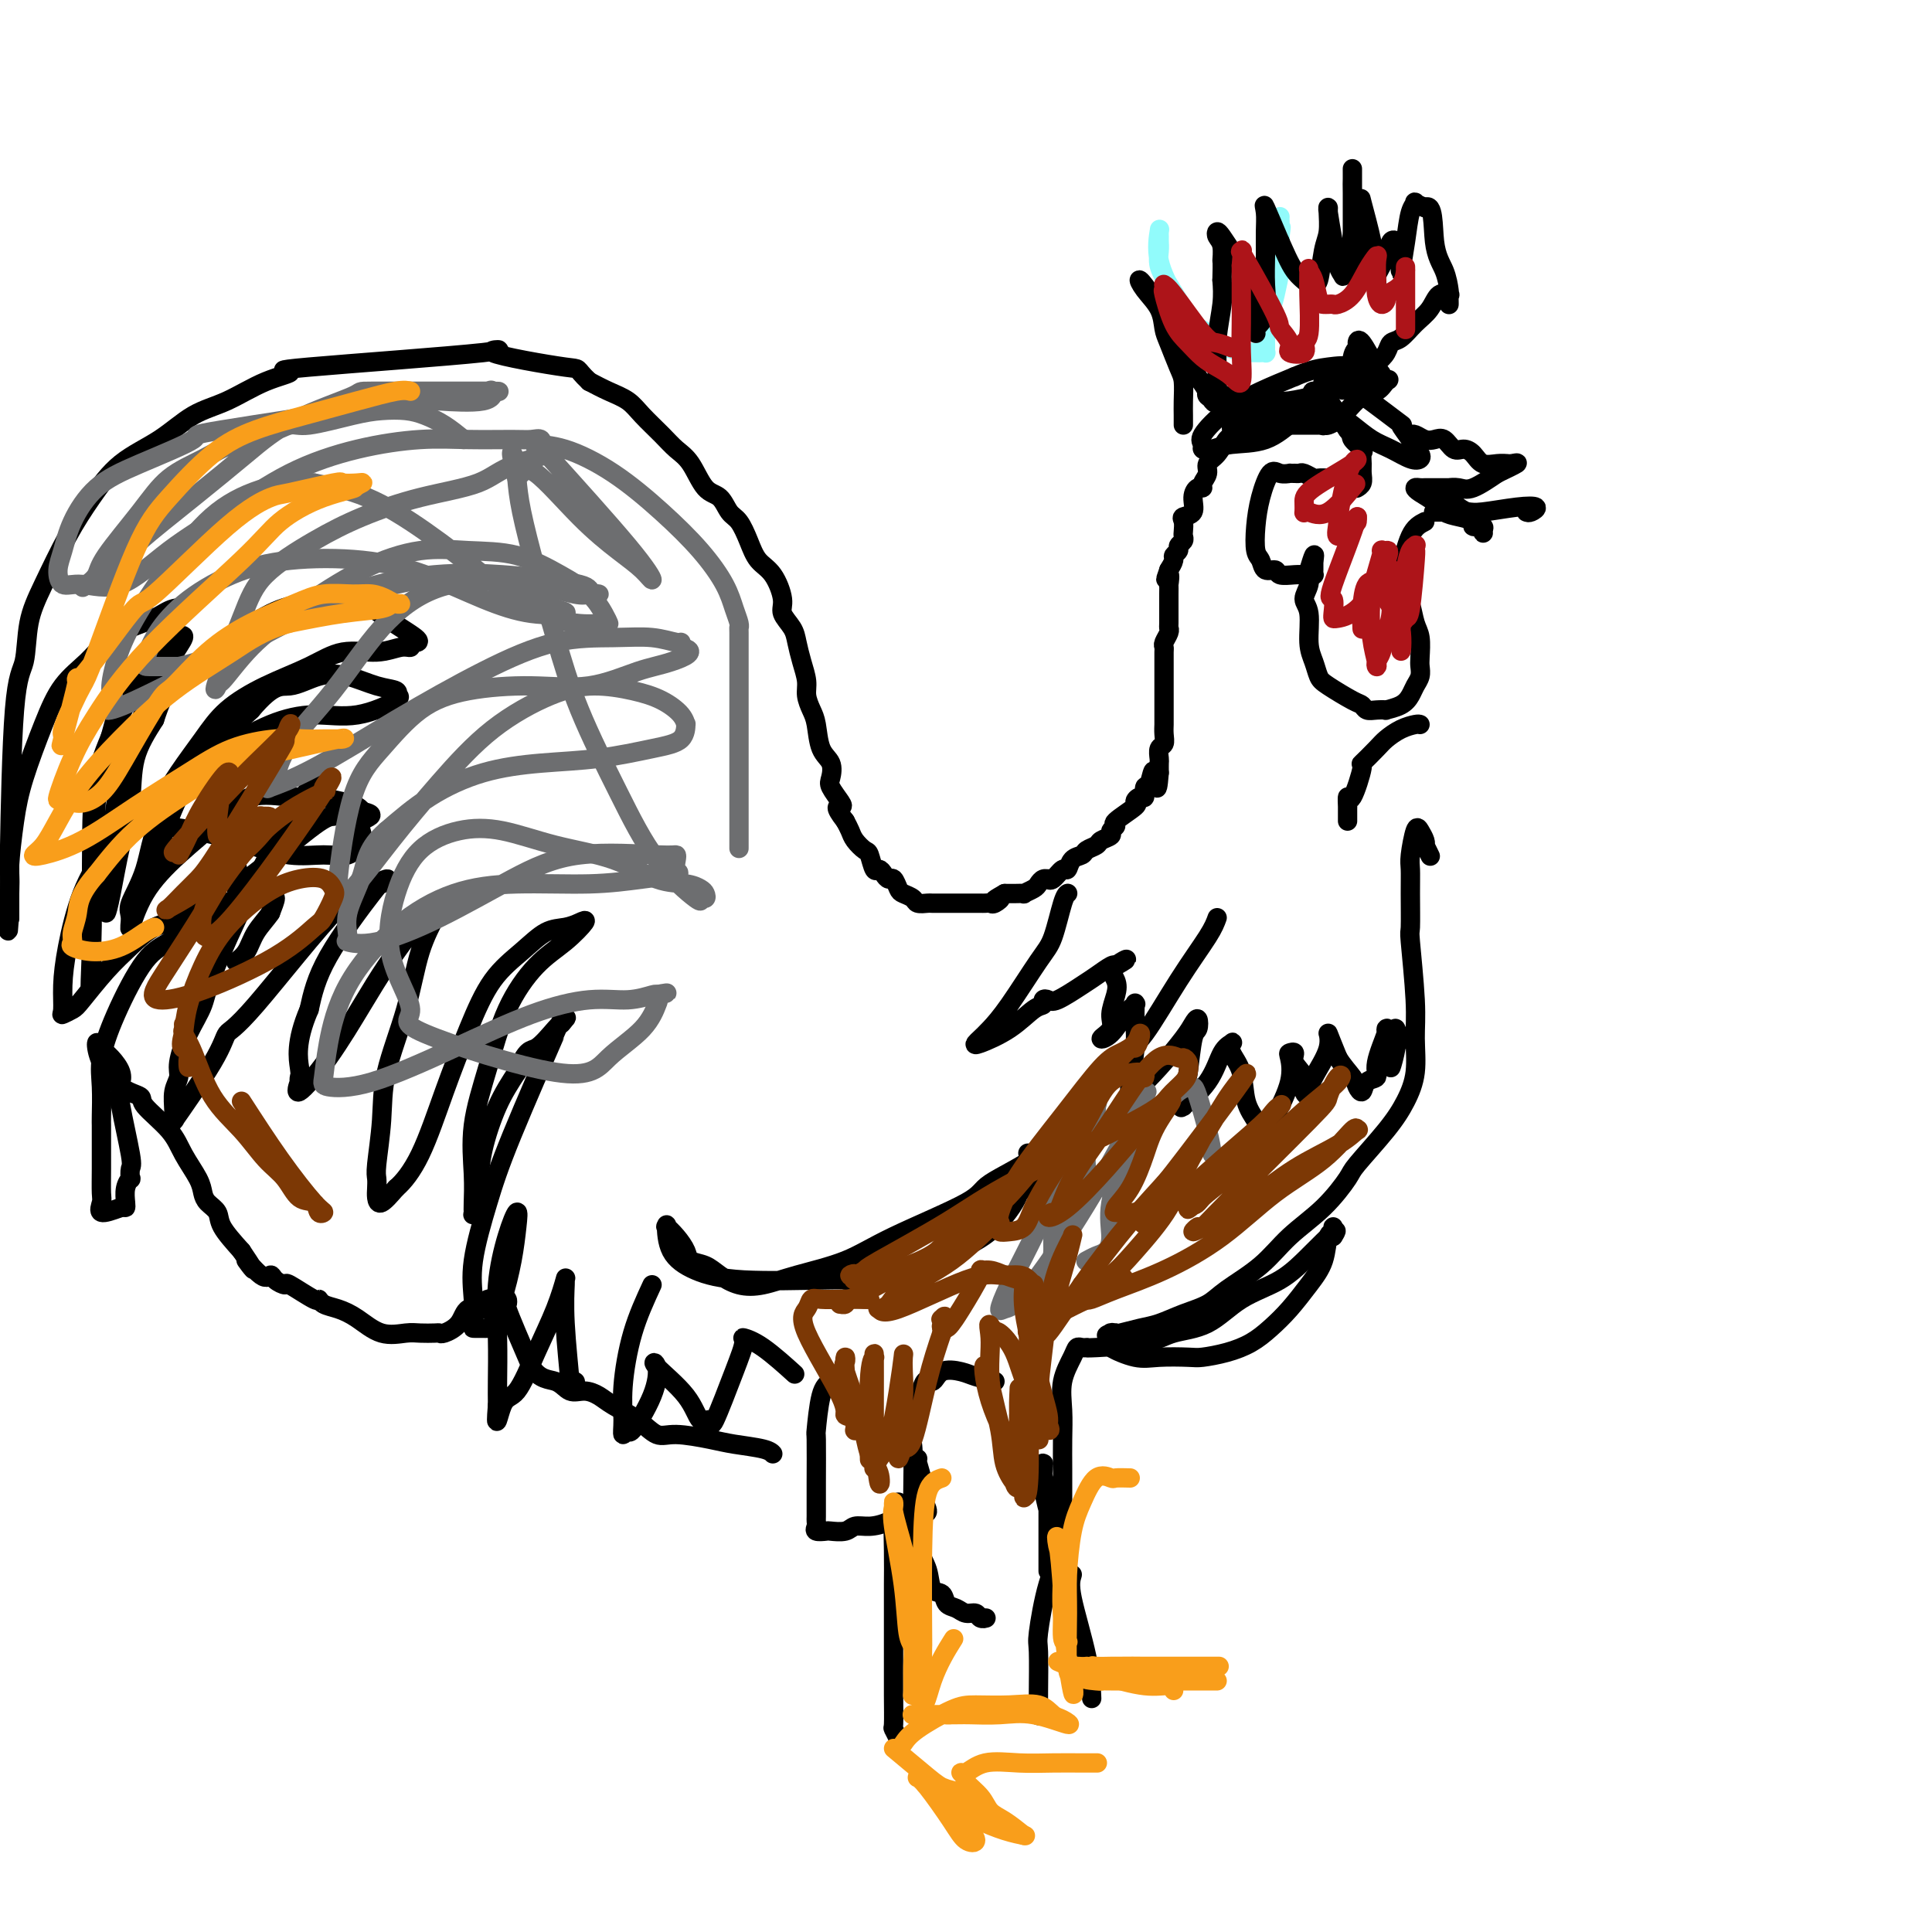 <svg viewBox='0 0 400 400' version='1.1' xmlns='http://www.w3.org/2000/svg' xmlns:xlink='http://www.w3.org/1999/xlink'><g fill='none' stroke='#91FBFB' stroke-width='4' stroke-linecap='round' stroke-linejoin='round'><path d='M251,71c-0.159,-0.695 -0.319,-1.391 -1,-2c-0.681,-0.609 -1.885,-1.133 -2,-1c-0.115,0.133 0.858,0.922 1,1c0.142,0.078 -0.546,-0.555 -1,-1c-0.454,-0.445 -0.676,-0.702 -1,-1c-0.324,-0.298 -0.752,-0.635 -1,-1c-0.248,-0.365 -0.315,-0.756 -1,-2c-0.685,-1.244 -1.987,-3.342 -3,-5c-1.013,-1.658 -1.736,-2.878 -2,-4c-0.264,-1.122 -0.070,-2.147 0,-3c0.070,-0.853 0.016,-1.533 0,-2c-0.016,-0.467 0.006,-0.721 0,-1c-0.006,-0.279 -0.040,-0.583 0,-1c0.040,-0.417 0.153,-0.946 0,0c-0.153,0.946 -0.571,3.367 0,6c0.571,2.633 2.133,5.479 3,7c0.867,1.521 1.041,1.717 2,3c0.959,1.283 2.703,3.652 4,5c1.297,1.348 2.149,1.674 3,2'/><path d='M252,71c1.651,1.713 1.279,0.995 2,1c0.721,0.005 2.537,0.733 3,1c0.463,0.267 -0.426,0.072 0,0c0.426,-0.072 2.167,-0.022 3,0c0.833,0.022 0.759,0.017 1,0c0.241,-0.017 0.797,-0.047 1,0c0.203,0.047 0.055,0.169 0,0c-0.055,-0.169 -0.015,-0.629 0,-1c0.015,-0.371 0.007,-0.651 0,-1c-0.007,-0.349 -0.013,-0.766 0,-1c0.013,-0.234 0.046,-0.287 0,-1c-0.046,-0.713 -0.170,-2.088 0,-3c0.170,-0.912 0.634,-1.361 1,-2c0.366,-0.639 0.634,-1.466 1,-3c0.366,-1.534 0.830,-3.773 1,-5c0.170,-1.227 0.046,-1.442 0,-2c-0.046,-0.558 -0.012,-1.459 0,-2c0.012,-0.541 0.003,-0.723 0,-1c-0.003,-0.277 -0.001,-0.651 0,-1c0.001,-0.349 0.000,-0.675 0,-1'/><path d='M265,49c0.464,-3.504 0.124,-1.265 0,-1c-0.124,0.265 -0.033,-1.444 0,-2c0.033,-0.556 0.009,0.043 0,0c-0.009,-0.043 -0.003,-0.726 0,-1c0.003,-0.274 0.001,-0.137 0,0'/></g>
<g fill='none' stroke='#000000' stroke-width='4' stroke-linecap='round' stroke-linejoin='round'><path d='M245,88c0.004,-0.612 0.009,-1.224 0,-2c-0.009,-0.776 -0.030,-1.715 0,-3c0.030,-1.285 0.112,-2.916 0,-4c-0.112,-1.084 -0.418,-1.619 -1,-3c-0.582,-1.381 -1.440,-3.606 -2,-5c-0.560,-1.394 -0.822,-1.958 -1,-3c-0.178,-1.042 -0.273,-2.562 -1,-4c-0.727,-1.438 -2.086,-2.792 -3,-4c-0.914,-1.208 -1.383,-2.268 -1,-2c0.383,0.268 1.618,1.864 3,4c1.382,2.136 2.910,4.810 4,7c1.090,2.190 1.742,3.894 3,6c1.258,2.106 3.122,4.614 4,6c0.878,1.386 0.770,1.651 1,2c0.230,0.349 0.797,0.783 1,0c0.203,-0.783 0.040,-2.782 0,-4c-0.040,-1.218 0.041,-1.656 0,-3c-0.041,-1.344 -0.203,-3.592 0,-6c0.203,-2.408 0.772,-4.974 1,-7c0.228,-2.026 0.114,-3.513 0,-5'/><path d='M253,58c0.139,-4.619 -0.013,-3.667 0,-4c0.013,-0.333 0.191,-1.951 0,-3c-0.191,-1.049 -0.752,-1.528 -1,-2c-0.248,-0.472 -0.184,-0.936 0,-1c0.184,-0.064 0.488,0.274 1,1c0.512,0.726 1.233,1.841 2,3c0.767,1.159 1.579,2.364 2,4c0.421,1.636 0.451,3.704 1,5c0.549,1.296 1.619,1.819 2,3c0.381,1.181 0.074,3.021 0,4c-0.074,0.979 0.085,1.099 0,1c-0.085,-0.099 -0.415,-0.416 0,-1c0.415,-0.584 1.576,-1.433 2,-3c0.424,-1.567 0.111,-3.851 0,-6c-0.111,-2.149 -0.022,-4.164 0,-6c0.022,-1.836 -0.025,-3.492 0,-5c0.025,-1.508 0.122,-2.868 0,-4c-0.122,-1.132 -0.463,-2.038 0,-1c0.463,1.038 1.732,4.019 3,7'/><path d='M265,50c0.978,2.135 1.921,4.473 3,6c1.079,1.527 2.292,2.243 3,3c0.708,0.757 0.910,1.556 1,2c0.090,0.444 0.066,0.532 0,0c-0.066,-0.532 -0.175,-1.684 0,-2c0.175,-0.316 0.636,0.203 1,-1c0.364,-1.203 0.633,-4.127 1,-6c0.367,-1.873 0.833,-2.694 1,-4c0.167,-1.306 0.033,-3.097 0,-4c-0.033,-0.903 0.033,-0.918 0,-1c-0.033,-0.082 -0.166,-0.231 0,1c0.166,1.231 0.632,3.842 1,6c0.368,2.158 0.637,3.861 1,5c0.363,1.139 0.819,1.712 1,2c0.181,0.288 0.087,0.292 0,0c-0.087,-0.292 -0.167,-0.878 0,-1c0.167,-0.122 0.581,0.222 1,-1c0.419,-1.222 0.844,-4.010 1,-7c0.156,-2.990 0.042,-6.180 0,-8c-0.042,-1.820 -0.011,-2.268 0,-3c0.011,-0.732 0.003,-1.746 0,-2c-0.003,-0.254 -0.001,0.252 0,1c0.001,0.748 0.000,1.736 0,3c-0.000,1.264 -0.000,2.802 0,5c0.000,2.198 0.000,5.057 0,7c-0.000,1.943 -0.000,2.972 0,4'/><path d='M280,55c0.012,3.051 0.042,1.677 0,1c-0.042,-0.677 -0.157,-0.658 0,-2c0.157,-1.342 0.585,-4.045 1,-6c0.415,-1.955 0.815,-3.163 1,-4c0.185,-0.837 0.154,-1.302 0,-2c-0.154,-0.698 -0.430,-1.630 0,0c0.430,1.630 1.565,5.821 2,8c0.435,2.179 0.170,2.346 0,3c-0.170,0.654 -0.243,1.797 0,3c0.243,1.203 0.804,2.468 1,3c0.196,0.532 0.027,0.331 0,0c-0.027,-0.331 0.088,-0.794 0,-1c-0.088,-0.206 -0.378,-0.157 0,-1c0.378,-0.843 1.426,-2.578 2,-4c0.574,-1.422 0.676,-2.532 1,-3c0.324,-0.468 0.872,-0.296 1,0c0.128,0.296 -0.163,0.715 0,1c0.163,0.285 0.779,0.438 1,1c0.221,0.562 0.048,1.535 0,2c-0.048,0.465 0.030,0.422 0,1c-0.030,0.578 -0.167,1.776 0,1c0.167,-0.776 0.639,-3.526 1,-6c0.361,-2.474 0.612,-4.674 1,-6c0.388,-1.326 0.912,-1.780 1,-2c0.088,-0.220 -0.261,-0.206 0,0c0.261,0.206 1.130,0.603 2,1'/><path d='M295,43c1.895,-1.191 1.632,3.833 2,7c0.368,3.167 1.367,4.478 2,6c0.633,1.522 0.901,3.255 1,4c0.099,0.745 0.028,0.502 0,1c-0.028,0.498 -0.014,1.739 0,2c0.014,0.261 0.027,-0.457 0,-1c-0.027,-0.543 -0.093,-0.911 0,-1c0.093,-0.089 0.345,0.102 0,0c-0.345,-0.102 -1.287,-0.498 -2,0c-0.713,0.498 -1.199,1.890 -2,3c-0.801,1.110 -1.919,1.936 -3,3c-1.081,1.064 -2.125,2.364 -3,3c-0.875,0.636 -1.583,0.608 -2,1c-0.417,0.392 -0.545,1.205 -1,2c-0.455,0.795 -1.236,1.572 -2,2c-0.764,0.428 -1.511,0.507 -2,1c-0.489,0.493 -0.719,1.400 -1,2c-0.281,0.600 -0.614,0.892 -1,1c-0.386,0.108 -0.825,0.031 -1,0c-0.175,-0.031 -0.088,-0.015 0,0'/><path d='M280,79c-3.085,2.962 -1.797,1.368 -2,1c-0.203,-0.368 -1.895,0.490 -3,1c-1.105,0.510 -1.621,0.672 -3,1c-1.379,0.328 -3.621,0.821 -5,1c-1.379,0.179 -1.894,0.045 -3,0c-1.106,-0.045 -2.803,-0.002 -4,0c-1.197,0.002 -1.892,-0.039 -3,0c-1.108,0.039 -2.627,0.156 -4,0c-1.373,-0.156 -2.599,-0.586 -3,-1c-0.401,-0.414 0.023,-0.811 0,-1c-0.023,-0.189 -0.492,-0.170 0,0c0.492,0.170 1.946,0.490 4,1c2.054,0.510 4.709,1.209 7,2c2.291,0.791 4.219,1.672 6,2c1.781,0.328 3.415,0.102 5,0c1.585,-0.102 3.121,-0.080 4,0c0.879,0.080 1.102,0.218 1,0c-0.102,-0.218 -0.530,-0.790 -2,-1c-1.470,-0.210 -3.981,-0.056 -6,0c-2.019,0.056 -3.547,0.015 -5,0c-1.453,-0.015 -2.833,-0.004 -4,0c-1.167,0.004 -2.122,0.001 -3,0c-0.878,-0.001 -1.679,-0.000 -2,0c-0.321,0.000 -0.160,0.000 0,0'/><path d='M255,85c-2.988,0.070 0.043,0.745 2,1c1.957,0.255 2.842,0.088 4,0c1.158,-0.088 2.591,-0.098 4,0c1.409,0.098 2.794,0.305 4,0c1.206,-0.305 2.231,-1.120 3,-2c0.769,-0.880 1.280,-1.825 2,-3c0.720,-1.175 1.650,-2.580 2,-3c0.350,-0.420 0.122,0.144 0,0c-0.122,-0.144 -0.136,-0.995 0,-1c0.136,-0.005 0.424,0.835 0,2c-0.424,1.165 -1.559,2.656 -3,4c-1.441,1.344 -3.189,2.543 -5,4c-1.811,1.457 -3.686,3.172 -6,4c-2.314,0.828 -5.069,0.768 -7,1c-1.931,0.232 -3.040,0.754 -4,1c-0.960,0.246 -1.771,0.215 -2,0c-0.229,-0.215 0.124,-0.613 0,-1c-0.124,-0.387 -0.724,-0.764 0,-2c0.724,-1.236 2.772,-3.333 5,-5c2.228,-1.667 4.637,-2.905 7,-4c2.363,-1.095 4.682,-2.048 7,-3'/><path d='M268,78c3.483,-1.504 5.191,-1.765 7,-2c1.809,-0.235 3.718,-0.446 5,0c1.282,0.446 1.937,1.548 3,2c1.063,0.452 2.535,0.254 3,0c0.465,-0.254 -0.075,-0.563 -1,-2c-0.925,-1.437 -2.235,-4.003 -3,-5c-0.765,-0.997 -0.986,-0.426 -1,0c-0.014,0.426 0.180,0.706 0,1c-0.180,0.294 -0.732,0.603 -1,2c-0.268,1.397 -0.251,3.884 0,5c0.251,1.116 0.737,0.861 1,1c0.263,0.139 0.304,0.672 1,1c0.696,0.328 2.049,0.451 3,0c0.951,-0.451 1.502,-1.476 2,-2c0.498,-0.524 0.942,-0.547 0,0c-0.942,0.547 -3.272,1.665 -5,3c-1.728,1.335 -2.855,2.888 -4,4c-1.145,1.112 -2.307,1.783 -3,2c-0.693,0.217 -0.917,-0.018 -1,0c-0.083,0.018 -0.024,0.291 0,0c0.024,-0.291 0.012,-1.145 0,-2'/><path d='M274,86c-2.014,0.570 -0.549,-1.505 0,-3c0.549,-1.495 0.182,-2.408 0,-3c-0.182,-0.592 -0.180,-0.861 0,-1c0.180,-0.139 0.536,-0.149 1,0c0.464,0.149 1.035,0.456 1,0c-0.035,-0.456 -0.676,-1.674 2,0c2.676,1.674 8.668,6.241 11,8c2.332,1.759 1.004,0.709 1,1c-0.004,0.291 1.315,1.922 2,3c0.685,1.078 0.736,1.603 1,2c0.264,0.397 0.742,0.665 1,1c0.258,0.335 0.295,0.735 0,1c-0.295,0.265 -0.922,0.393 -2,0c-1.078,-0.393 -2.606,-1.309 -4,-2c-1.394,-0.691 -2.653,-1.159 -4,-2c-1.347,-0.841 -2.781,-2.056 -4,-3c-1.219,-0.944 -2.224,-1.617 -3,-2c-0.776,-0.383 -1.323,-0.476 -2,-1c-0.677,-0.524 -1.486,-1.480 -2,-2c-0.514,-0.520 -0.734,-0.603 -1,-1c-0.266,-0.397 -0.576,-1.106 0,-1c0.576,0.106 2.040,1.029 3,2c0.960,0.971 1.417,1.992 2,3c0.583,1.008 1.291,2.004 2,3'/><path d='M279,89c1.033,1.269 0.616,1.442 1,2c0.384,0.558 1.568,1.501 2,2c0.432,0.499 0.112,0.554 0,1c-0.112,0.446 -0.016,1.282 0,2c0.016,0.718 -0.047,1.316 0,2c0.047,0.684 0.205,1.453 0,2c-0.205,0.547 -0.773,0.870 -1,1c-0.227,0.130 -0.114,0.065 0,0'/><path d='M292,90c-0.065,0.029 -0.131,0.058 0,0c0.131,-0.058 0.458,-0.204 1,0c0.542,0.204 1.300,0.758 2,1c0.700,0.242 1.343,0.172 2,0c0.657,-0.172 1.330,-0.445 2,0c0.670,0.445 1.338,1.608 2,2c0.662,0.392 1.320,0.014 2,0c0.680,-0.014 1.383,0.336 2,1c0.617,0.664 1.148,1.642 2,2c0.852,0.358 2.025,0.094 3,0c0.975,-0.094 1.753,-0.020 2,0c0.247,0.020 -0.037,-0.015 0,0c0.037,0.015 0.395,0.081 1,0c0.605,-0.081 1.459,-0.309 1,0c-0.459,0.309 -2.229,1.154 -4,2'/><path d='M310,98c-1.450,0.989 -3.576,2.461 -5,3c-1.424,0.539 -2.146,0.144 -3,0c-0.854,-0.144 -1.840,-0.039 -2,0c-0.160,0.039 0.504,0.011 0,0c-0.504,-0.011 -2.178,-0.003 -3,0c-0.822,0.003 -0.794,0.003 -1,0c-0.206,-0.003 -0.648,-0.009 -1,0c-0.352,0.009 -0.615,0.034 -1,0c-0.385,-0.034 -0.894,-0.125 -1,0c-0.106,0.125 0.190,0.467 1,1c0.810,0.533 2.134,1.257 3,2c0.866,0.743 1.273,1.505 2,2c0.727,0.495 1.774,0.724 3,1c1.226,0.276 2.631,0.598 3,1c0.369,0.402 -0.298,0.882 0,1c0.298,0.118 1.563,-0.128 2,0c0.437,0.128 0.048,0.629 0,1c-0.048,0.371 0.247,0.610 0,0c-0.247,-0.610 -1.035,-2.071 -2,-3c-0.965,-0.929 -2.106,-1.327 -3,-2c-0.894,-0.673 -1.541,-1.621 -2,-2c-0.459,-0.379 -0.729,-0.190 -1,0'/><path d='M299,103c-1.071,-1.143 0.250,-0.500 1,0c0.750,0.500 0.929,0.857 1,1c0.071,0.143 0.036,0.071 0,0'/><path d='M275,99c-0.786,-0.030 -1.572,-0.061 -2,0c-0.428,0.061 -0.497,0.212 -1,0c-0.503,-0.212 -1.440,-0.789 -2,-1c-0.560,-0.211 -0.745,-0.055 -1,0c-0.255,0.055 -0.582,0.011 -1,0c-0.418,-0.011 -0.928,0.011 -1,0c-0.072,-0.011 0.292,-0.055 0,0c-0.292,0.055 -1.242,0.211 -2,0c-0.758,-0.211 -1.324,-0.787 -2,0c-0.676,0.787 -1.461,2.937 -2,5c-0.539,2.063 -0.831,4.040 -1,6c-0.169,1.960 -0.216,3.902 0,5c0.216,1.098 0.694,1.352 1,2c0.306,0.648 0.439,1.690 1,2c0.561,0.310 1.551,-0.113 2,0c0.449,0.113 0.359,0.762 1,1c0.641,0.238 2.014,0.064 3,0c0.986,-0.064 1.585,-0.019 2,0c0.415,0.019 0.647,0.012 1,0c0.353,-0.012 0.827,-0.028 1,0c0.173,0.028 0.046,0.100 0,0c-0.046,-0.100 -0.013,-0.373 0,-1c0.013,-0.627 0.004,-1.608 0,-2c-0.004,-0.392 -0.002,-0.196 0,0'/><path d='M272,116c0.200,-0.822 0.200,-1.378 0,-1c-0.200,0.378 -0.600,1.689 -1,3'/><path d='M271,118c-0.077,0.833 0.231,1.917 0,3c-0.231,1.083 -1.001,2.167 -1,3c0.001,0.833 0.774,1.415 1,3c0.226,1.585 -0.094,4.172 0,6c0.094,1.828 0.603,2.895 1,4c0.397,1.105 0.683,2.247 1,3c0.317,0.753 0.665,1.116 2,2c1.335,0.884 3.658,2.289 5,3c1.342,0.711 1.702,0.727 2,1c0.298,0.273 0.534,0.803 1,1c0.466,0.197 1.161,0.061 2,0c0.839,-0.061 1.821,-0.047 2,0c0.179,0.047 -0.446,0.126 0,0c0.446,-0.126 1.962,-0.457 3,-1c1.038,-0.543 1.598,-1.298 2,-2c0.402,-0.702 0.644,-1.350 1,-2c0.356,-0.650 0.824,-1.302 1,-2c0.176,-0.698 0.058,-1.440 0,-2c-0.058,-0.560 -0.058,-0.937 0,-2c0.058,-1.063 0.173,-2.813 0,-4c-0.173,-1.187 -0.634,-1.809 -1,-3c-0.366,-1.191 -0.638,-2.949 -1,-4c-0.362,-1.051 -0.815,-1.396 -1,-2c-0.185,-0.604 -0.102,-1.468 0,-2c0.102,-0.532 0.223,-0.731 0,-1c-0.223,-0.269 -0.792,-0.608 -1,-1c-0.208,-0.392 -0.056,-0.836 0,-1c0.056,-0.164 0.016,-0.047 0,0c-0.016,0.047 -0.008,0.023 0,0'/><path d='M273,88c-0.470,-0.000 -0.941,-0.000 -2,0c-1.059,0.000 -2.707,0.000 -4,0c-1.293,-0.000 -2.230,-0.000 -3,0c-0.770,0.000 -1.372,0.001 -2,0c-0.628,-0.001 -1.283,-0.002 -2,0c-0.717,0.002 -1.498,0.008 -2,0c-0.502,-0.008 -0.725,-0.029 -1,0c-0.275,0.029 -0.601,0.109 -1,0c-0.399,-0.109 -0.871,-0.405 -1,0c-0.129,0.405 0.086,1.512 0,2c-0.086,0.488 -0.472,0.358 -1,1c-0.528,0.642 -1.199,2.057 -2,3c-0.801,0.943 -1.734,1.414 -2,2c-0.266,0.586 0.135,1.286 0,2c-0.135,0.714 -0.805,1.442 -1,2c-0.195,0.558 0.084,0.948 0,1c-0.084,0.052 -0.530,-0.233 -1,0c-0.470,0.233 -0.963,0.983 -1,2c-0.037,1.017 0.382,2.300 0,3c-0.382,0.700 -1.565,0.818 -2,1c-0.435,0.182 -0.121,0.430 0,1c0.121,0.570 0.047,1.462 0,2c-0.047,0.538 -0.069,0.722 0,1c0.069,0.278 0.230,0.651 0,1c-0.230,0.349 -0.849,0.674 -1,1c-0.151,0.326 0.166,0.655 0,1c-0.166,0.345 -0.814,0.708 -1,1c-0.186,0.292 0.090,0.512 0,1c-0.090,0.488 -0.545,1.244 -1,2'/><path d='M242,118c-1.238,3.501 -0.332,1.253 0,1c0.332,-0.253 0.089,1.487 0,2c-0.089,0.513 -0.024,-0.202 0,0c0.024,0.202 0.006,1.322 0,2c-0.006,0.678 -0.001,0.916 0,1c0.001,0.084 -0.004,0.015 0,1c0.004,0.985 0.015,3.024 0,4c-0.015,0.976 -0.057,0.891 0,1c0.057,0.109 0.211,0.414 0,1c-0.211,0.586 -0.789,1.452 -1,2c-0.211,0.548 -0.057,0.777 0,1c0.057,0.223 0.015,0.439 0,1c-0.015,0.561 -0.004,1.467 0,2c0.004,0.533 0.001,0.692 0,1c-0.001,0.308 -0.000,0.766 0,1c0.000,0.234 0.000,0.243 0,1c-0.000,0.757 -0.000,2.261 0,3c0.000,0.739 -0.000,0.713 0,1c0.000,0.287 0.000,0.888 0,1c-0.000,0.112 -0.000,-0.266 0,0c0.000,0.266 0.001,1.174 0,2c-0.001,0.826 -0.004,1.568 0,2c0.004,0.432 0.015,0.553 0,1c-0.015,0.447 -0.057,1.218 0,2c0.057,0.782 0.211,1.574 0,2c-0.211,0.426 -0.789,0.485 -1,1c-0.211,0.515 -0.057,1.485 0,2c0.057,0.515 0.016,0.576 0,1c-0.016,0.424 -0.008,1.212 0,2'/><path d='M240,160c-0.492,6.383 -0.723,1.342 -1,0c-0.277,-1.342 -0.601,1.017 -1,2c-0.399,0.983 -0.873,0.590 -1,1c-0.127,0.410 0.094,1.623 0,2c-0.094,0.377 -0.504,-0.082 -1,0c-0.496,0.082 -1.080,0.704 -1,1c0.080,0.296 0.822,0.264 0,1c-0.822,0.736 -3.208,2.239 -4,3c-0.792,0.761 0.010,0.781 0,1c-0.010,0.219 -0.833,0.636 -1,1c-0.167,0.364 0.321,0.675 0,1c-0.321,0.325 -1.452,0.663 -2,1c-0.548,0.337 -0.514,0.673 -1,1c-0.486,0.327 -1.491,0.646 -2,1c-0.509,0.354 -0.521,0.743 -1,1c-0.479,0.257 -1.425,0.380 -2,1c-0.575,0.620 -0.780,1.735 -1,2c-0.220,0.265 -0.454,-0.322 -1,0c-0.546,0.322 -1.403,1.553 -2,2c-0.597,0.447 -0.932,0.108 -1,0c-0.068,-0.108 0.131,0.013 0,0c-0.131,-0.013 -0.594,-0.161 -1,0c-0.406,0.161 -0.757,0.632 -1,1c-0.243,0.368 -0.380,0.635 -1,1c-0.620,0.365 -1.724,0.830 -2,1c-0.276,0.170 0.277,0.046 0,0c-0.277,-0.046 -1.382,-0.012 -2,0c-0.618,0.012 -0.748,0.004 -1,0c-0.252,-0.004 -0.626,-0.002 -1,0'/><path d='M208,185c-3.582,2.022 -1.537,1.078 -1,1c0.537,-0.078 -0.433,0.711 -1,1c-0.567,0.289 -0.729,0.077 -1,0c-0.271,-0.077 -0.650,-0.021 -1,0c-0.350,0.021 -0.670,0.006 -1,0c-0.330,-0.006 -0.671,-0.001 -1,0c-0.329,0.001 -0.646,0.000 -1,0c-0.354,-0.000 -0.744,-0.000 -1,0c-0.256,0.000 -0.378,0.000 -1,0c-0.622,-0.000 -1.743,0.000 -2,0c-0.257,-0.000 0.350,-0.000 0,0c-0.350,0.000 -1.656,0.001 -2,0c-0.344,-0.001 0.274,-0.003 0,0c-0.274,0.003 -1.439,0.012 -2,0c-0.561,-0.012 -0.517,-0.043 -1,0c-0.483,0.043 -1.491,0.162 -2,0c-0.509,-0.162 -0.518,-0.603 -1,-1c-0.482,-0.397 -1.439,-0.750 -2,-1c-0.561,-0.250 -0.728,-0.397 -1,-1c-0.272,-0.603 -0.650,-1.661 -1,-2c-0.350,-0.339 -0.671,0.042 -1,0c-0.329,-0.042 -0.664,-0.507 -1,-1c-0.336,-0.493 -0.671,-1.014 -1,-1c-0.329,0.014 -0.651,0.562 -1,0c-0.349,-0.562 -0.723,-2.233 -1,-3c-0.277,-0.767 -0.456,-0.628 -1,-1c-0.544,-0.372 -1.454,-1.254 -2,-2c-0.546,-0.746 -0.727,-1.356 -1,-2c-0.273,-0.644 -0.636,-1.322 -1,-2'/><path d='M175,170c-2.579,-3.292 -1.526,-3.021 -1,-3c0.526,0.021 0.527,-0.208 0,-1c-0.527,-0.792 -1.580,-2.148 -2,-3c-0.420,-0.852 -0.206,-1.200 0,-2c0.206,-0.800 0.405,-2.052 0,-3c-0.405,-0.948 -1.414,-1.593 -2,-3c-0.586,-1.407 -0.748,-3.576 -1,-5c-0.252,-1.424 -0.593,-2.103 -1,-3c-0.407,-0.897 -0.881,-2.011 -1,-3c-0.119,-0.989 0.118,-1.854 0,-3c-0.118,-1.146 -0.591,-2.573 -1,-4c-0.409,-1.427 -0.756,-2.854 -1,-4c-0.244,-1.146 -0.387,-2.010 -1,-3c-0.613,-0.990 -1.697,-2.105 -2,-3c-0.303,-0.895 0.176,-1.570 0,-3c-0.176,-1.430 -1.006,-3.613 -2,-5c-0.994,-1.387 -2.152,-1.976 -3,-3c-0.848,-1.024 -1.385,-2.484 -2,-4c-0.615,-1.516 -1.308,-3.088 -2,-4c-0.692,-0.912 -1.382,-1.164 -2,-2c-0.618,-0.836 -1.165,-2.256 -2,-3c-0.835,-0.744 -1.960,-0.811 -3,-2c-1.040,-1.189 -1.996,-3.502 -3,-5c-1.004,-1.498 -2.057,-2.183 -3,-3c-0.943,-0.817 -1.778,-1.766 -3,-3c-1.222,-1.234 -2.833,-2.753 -4,-4c-1.167,-1.247 -1.891,-2.220 -3,-3c-1.109,-0.780 -2.603,-1.366 -4,-2c-1.397,-0.634 -2.699,-1.317 -4,-2'/><path d='M122,79c-3.350,-3.140 -1.226,-2.488 -5,-3c-3.774,-0.512 -13.448,-2.186 -15,-3c-1.552,-0.814 5.017,-0.769 -2,0c-7.017,0.769 -27.621,2.262 -36,3c-8.379,0.738 -4.534,0.721 -4,1c0.534,0.279 -2.242,0.855 -5,2c-2.758,1.145 -5.496,2.860 -8,4c-2.504,1.140 -4.773,1.707 -7,3c-2.227,1.293 -4.413,3.313 -7,5c-2.587,1.687 -5.576,3.042 -8,5c-2.424,1.958 -4.284,4.520 -6,7c-1.716,2.480 -3.290,4.878 -5,8c-1.710,3.122 -3.558,6.969 -5,10c-1.442,3.031 -2.477,5.245 -3,8c-0.523,2.755 -0.532,6.051 -1,8c-0.468,1.949 -1.393,2.552 -2,10c-0.607,7.448 -0.895,21.740 -1,28c-0.105,6.260 -0.028,4.487 0,5c0.028,0.513 0.008,3.311 0,5c-0.008,1.689 -0.002,2.267 0,3c0.002,0.733 0.001,1.620 0,2c-0.001,0.380 -0.000,0.251 0,0c0.000,-0.251 0.000,-0.626 0,-1'/><path d='M2,189c-0.607,8.622 -0.126,0.178 0,-4c0.126,-4.178 -0.103,-4.091 0,-6c0.103,-1.909 0.537,-5.816 1,-9c0.463,-3.184 0.955,-5.647 2,-9c1.045,-3.353 2.645,-7.598 4,-11c1.355,-3.402 2.466,-5.961 4,-8c1.534,-2.039 3.491,-3.559 5,-5c1.509,-1.441 2.571,-2.803 4,-4c1.429,-1.197 3.225,-2.230 5,-3c1.775,-0.770 3.527,-1.279 5,-2c1.473,-0.721 2.666,-1.654 4,-2c1.334,-0.346 2.808,-0.104 3,0c0.192,0.104 -0.899,0.069 -2,1c-1.101,0.931 -2.213,2.828 -4,5c-1.787,2.172 -4.248,4.619 -6,8c-1.752,3.381 -2.795,7.694 -4,12c-1.205,4.306 -2.572,8.603 -3,13c-0.428,4.397 0.081,8.894 0,13c-0.081,4.106 -0.754,7.820 -1,11c-0.246,3.180 -0.066,5.827 0,8c0.066,2.173 0.018,3.871 0,5c-0.018,1.129 -0.005,1.689 0,2c0.005,0.311 0.001,0.375 0,0c-0.001,-0.375 -0.001,-1.187 0,-2'/><path d='M19,202c-0.620,6.603 -0.169,-1.890 0,-7c0.169,-5.110 0.055,-6.839 0,-10c-0.055,-3.161 -0.051,-7.755 0,-12c0.051,-4.245 0.147,-8.142 1,-12c0.853,-3.858 2.462,-7.678 4,-11c1.538,-3.322 3.006,-6.147 5,-9c1.994,-2.853 4.513,-5.733 6,-7c1.487,-1.267 1.943,-0.919 2,-1c0.057,-0.081 -0.285,-0.591 0,-1c0.285,-0.409 1.198,-0.716 1,0c-0.198,0.716 -1.507,2.456 -3,5c-1.493,2.544 -3.170,5.892 -5,10c-1.830,4.108 -3.811,8.977 -5,14c-1.189,5.023 -1.584,10.201 -2,14c-0.416,3.799 -0.852,6.221 -1,8c-0.148,1.779 -0.008,2.917 0,4c0.008,1.083 -0.116,2.113 0,2c0.116,-0.113 0.473,-1.367 1,-4c0.527,-2.633 1.224,-6.644 2,-10c0.776,-3.356 1.632,-6.057 2,-9c0.368,-2.943 0.248,-6.126 1,-9c0.752,-2.874 2.376,-5.437 4,-8'/><path d='M32,149c2.481,-7.581 3.684,-7.533 6,-9c2.316,-1.467 5.746,-4.448 9,-7c3.254,-2.552 6.331,-4.676 9,-6c2.669,-1.324 4.930,-1.847 7,-2c2.070,-0.153 3.949,0.064 6,0c2.051,-0.064 4.272,-0.411 6,0c1.728,0.411 2.961,1.578 5,3c2.039,1.422 4.882,3.098 6,4c1.118,0.902 0.511,1.031 0,1c-0.511,-0.031 -0.925,-0.221 -1,0c-0.075,0.221 0.189,0.852 0,1c-0.189,0.148 -0.830,-0.187 -2,0c-1.170,0.187 -2.868,0.898 -5,1c-2.132,0.102 -4.698,-0.404 -7,0c-2.302,0.404 -4.341,1.718 -7,3c-2.659,1.282 -5.938,2.530 -9,4c-3.062,1.470 -5.905,3.161 -8,5c-2.095,1.839 -3.440,3.827 -5,6c-1.560,2.173 -3.333,4.531 -5,7c-1.667,2.469 -3.226,5.051 -4,7c-0.774,1.949 -0.762,3.267 -1,5c-0.238,1.733 -0.727,3.880 -1,5c-0.273,1.120 -0.330,1.212 0,1c0.330,-0.212 1.047,-0.727 2,-3c0.953,-2.273 2.141,-6.304 4,-10c1.859,-3.696 4.388,-7.056 7,-10c2.612,-2.944 5.306,-5.472 8,-8'/><path d='M52,147c4.773,-5.660 6.204,-4.810 8,-5c1.796,-0.190 3.956,-1.420 6,-2c2.044,-0.580 3.972,-0.509 6,0c2.028,0.509 4.157,1.458 6,2c1.843,0.542 3.399,0.679 4,1c0.601,0.321 0.247,0.827 0,1c-0.247,0.173 -0.386,0.011 0,0c0.386,-0.011 1.298,0.127 0,1c-1.298,0.873 -4.805,2.481 -8,3c-3.195,0.519 -6.078,-0.049 -9,0c-2.922,0.049 -5.884,0.716 -9,2c-3.116,1.284 -6.388,3.184 -9,5c-2.612,1.816 -4.566,3.548 -7,6c-2.434,2.452 -5.347,5.622 -7,9c-1.653,3.378 -2.044,6.962 -3,10c-0.956,3.038 -2.475,5.529 -3,7c-0.525,1.471 -0.057,1.921 0,3c0.057,1.079 -0.299,2.785 0,2c0.299,-0.785 1.252,-4.063 3,-7c1.748,-2.937 4.292,-5.534 7,-8c2.708,-2.466 5.579,-4.801 8,-7c2.421,-2.199 4.393,-4.260 7,-5c2.607,-0.740 5.851,-0.157 8,0c2.149,0.157 3.205,-0.113 5,0c1.795,0.113 4.329,0.607 6,1c1.671,0.393 2.477,0.684 3,1c0.523,0.316 0.761,0.658 1,1'/><path d='M75,168c3.546,0.759 0.912,1.155 0,2c-0.912,0.845 -0.102,2.137 0,3c0.102,0.863 -0.503,1.297 -1,2c-0.497,0.703 -0.885,1.676 -2,2c-1.115,0.324 -2.958,-0.001 -5,0c-2.042,0.001 -4.285,0.328 -7,0c-2.715,-0.328 -5.903,-1.311 -8,-2c-2.097,-0.689 -3.104,-1.086 -7,-2c-3.896,-0.914 -10.680,-2.346 -15,-2c-4.320,0.346 -6.176,2.471 -8,5c-1.824,2.529 -3.615,5.463 -5,9c-1.385,3.537 -2.365,7.677 -3,11c-0.635,3.323 -0.927,5.830 -1,8c-0.073,2.170 0.072,4.003 0,5c-0.072,0.997 -0.362,1.160 0,1c0.362,-0.160 1.376,-0.641 2,-1c0.624,-0.359 0.860,-0.594 2,-2c1.140,-1.406 3.186,-3.982 5,-6c1.814,-2.018 3.398,-3.478 5,-5c1.602,-1.522 3.224,-3.105 5,-4c1.776,-0.895 3.708,-1.101 6,-2c2.292,-0.899 4.944,-2.492 7,-3c2.056,-0.508 3.515,0.068 5,0c1.485,-0.068 2.996,-0.781 4,-1c1.004,-0.219 1.501,0.056 2,0c0.499,-0.056 1.000,-0.445 1,0c0.000,0.445 -0.500,1.722 -1,3'/><path d='M56,189c-0.745,1.160 -2.109,2.559 -3,4c-0.891,1.441 -1.311,2.922 -2,4c-0.689,1.078 -1.647,1.752 -2,2c-0.353,0.248 -0.101,0.071 0,0c0.101,-0.071 0.050,-0.035 0,0'/><path d='M69,169c-0.702,0.047 -1.403,0.094 -4,2c-2.597,1.906 -7.088,5.670 -10,8c-2.912,2.330 -4.244,3.224 -5,4c-0.756,0.776 -0.935,1.434 -1,2c-0.065,0.566 -0.017,1.041 0,0c0.017,-1.041 0.004,-3.597 0,-5c-0.004,-1.403 0.003,-1.654 0,-2c-0.003,-0.346 -0.015,-0.789 0,-1c0.015,-0.211 0.055,-0.191 0,0c-0.055,0.191 -0.207,0.551 0,2c0.207,1.449 0.773,3.985 1,5c0.227,1.015 0.113,0.507 0,0'/><path d='M294,150c-0.164,-0.062 -0.329,-0.124 -1,0c-0.671,0.124 -1.849,0.433 -3,1c-1.151,0.567 -2.277,1.390 -3,2c-0.723,0.610 -1.045,1.005 -2,2c-0.955,0.995 -2.543,2.590 -3,3c-0.457,0.410 0.217,-0.365 0,1c-0.217,1.365 -1.326,4.870 -2,6c-0.674,1.130 -0.913,-0.114 -1,0c-0.087,0.114 -0.023,1.586 0,2c0.023,0.414 0.006,-0.229 0,0c-0.006,0.229 -0.002,1.331 0,2c0.002,0.669 0.000,0.905 0,1c-0.000,0.095 -0.000,0.047 0,0'/><path d='M296,177c0.111,0.231 0.223,0.462 0,0c-0.223,-0.462 -0.780,-1.617 -1,-2c-0.220,-0.383 -0.101,0.005 0,0c0.101,-0.005 0.185,-0.403 0,-1c-0.185,-0.597 -0.638,-1.392 -1,-2c-0.362,-0.608 -0.633,-1.030 -1,0c-0.367,1.030 -0.832,3.513 -1,5c-0.168,1.487 -0.041,1.978 0,3c0.041,1.022 -0.003,2.574 0,5c0.003,2.426 0.055,5.725 0,7c-0.055,1.275 -0.216,0.524 0,3c0.216,2.476 0.809,8.178 1,12c0.191,3.822 -0.019,5.763 0,8c0.019,2.237 0.268,4.770 0,7c-0.268,2.230 -1.051,4.156 -2,6c-0.949,1.844 -2.062,3.604 -4,6c-1.938,2.396 -4.700,5.427 -6,7c-1.300,1.573 -1.139,1.688 -2,3c-0.861,1.312 -2.746,3.822 -5,6c-2.254,2.178 -4.878,4.025 -7,6c-2.122,1.975 -3.744,4.077 -6,6c-2.256,1.923 -5.148,3.667 -7,5c-1.852,1.333 -2.664,2.256 -4,3c-1.336,0.744 -3.195,1.310 -5,2c-1.805,0.690 -3.556,1.505 -5,2c-1.444,0.495 -2.581,0.672 -4,1c-1.419,0.328 -3.120,0.808 -4,1c-0.880,0.192 -0.940,0.096 -1,0'/><path d='M231,276c-3.165,0.925 -1.579,0.237 -1,0c0.579,-0.237 0.151,-0.023 0,0c-0.151,0.023 -0.025,-0.144 0,0c0.025,0.144 -0.050,0.599 0,1c0.050,0.401 0.227,0.748 0,1c-0.227,0.252 -0.856,0.408 0,1c0.856,0.592 3.197,1.620 5,2c1.803,0.380 3.069,0.110 5,0c1.931,-0.110 4.525,-0.062 6,0c1.475,0.062 1.829,0.139 3,0c1.171,-0.139 3.159,-0.493 5,-1c1.841,-0.507 3.533,-1.165 5,-2c1.467,-0.835 2.707,-1.846 4,-3c1.293,-1.154 2.637,-2.451 4,-4c1.363,-1.549 2.743,-3.348 4,-5c1.257,-1.652 2.389,-3.155 3,-5c0.611,-1.845 0.700,-4.031 1,-5c0.300,-0.969 0.812,-0.723 1,-1c0.188,-0.277 0.054,-1.079 0,-1c-0.054,0.079 -0.027,1.040 0,2'/><path d='M276,256c2.042,-3.043 -1.353,0.349 -4,3c-2.647,2.651 -4.547,4.559 -7,6c-2.453,1.441 -5.460,2.414 -8,4c-2.540,1.586 -4.614,3.784 -7,5c-2.386,1.216 -5.083,1.450 -7,2c-1.917,0.550 -3.052,1.416 -6,2c-2.948,0.584 -7.707,0.888 -10,1c-2.293,0.112 -2.119,0.034 -2,0c0.119,-0.034 0.182,-0.023 0,0c-0.182,0.023 -0.609,0.059 -1,0c-0.391,-0.059 -0.746,-0.212 -1,0c-0.254,0.212 -0.408,0.789 -1,2c-0.592,1.211 -1.623,3.056 -2,5c-0.377,1.944 -0.101,3.986 0,6c0.101,2.014 0.027,4.001 0,6c-0.027,1.999 -0.005,4.009 0,6c0.005,1.991 -0.005,3.961 0,6c0.005,2.039 0.027,4.147 0,6c-0.027,1.853 -0.101,3.452 0,5c0.101,1.548 0.378,3.044 0,3c-0.378,-0.044 -1.409,-1.627 -2,-4c-0.591,-2.373 -0.740,-5.535 -1,-8c-0.260,-2.465 -0.630,-4.232 -1,-6'/><path d='M216,306c-0.617,-3.458 -0.160,-3.102 0,-3c0.160,0.102 0.022,-0.050 0,0c-0.022,0.050 0.071,0.303 0,1c-0.071,0.697 -0.307,1.840 0,4c0.307,2.160 1.156,5.337 2,8c0.844,2.663 1.684,4.810 2,6c0.316,1.190 0.109,1.421 0,2c-0.109,0.579 -0.120,1.504 0,1c0.120,-0.504 0.372,-2.439 0,-5c-0.372,-2.561 -1.368,-5.749 -2,-8c-0.632,-2.251 -0.901,-3.564 -1,-4c-0.099,-0.436 -0.026,0.005 0,0c0.026,-0.005 0.007,-0.458 0,0c-0.007,0.458 -0.002,1.826 0,3c0.002,1.174 0.001,2.155 0,3c-0.001,0.845 -0.000,1.553 0,2c0.000,0.447 0.000,0.632 0,1c-0.000,0.368 -0.000,0.919 0,1c0.000,0.081 0.000,-0.308 0,0c-0.000,0.308 -0.000,1.312 0,2c0.000,0.688 0.000,1.061 0,2c-0.000,0.939 -0.000,2.445 0,3c0.000,0.555 0.000,0.159 0,0c-0.000,-0.159 -0.000,-0.079 0,0'/><path d='M206,286c-1.459,-0.329 -2.918,-0.658 -4,-1c-1.082,-0.342 -1.786,-0.696 -3,-1c-1.214,-0.304 -2.938,-0.559 -4,0c-1.062,0.559 -1.461,1.933 -2,2c-0.539,0.067 -1.217,-1.171 -2,1c-0.783,2.171 -1.672,7.753 -2,10c-0.328,2.247 -0.095,1.159 0,3c0.095,1.841 0.052,6.609 0,9c-0.052,2.391 -0.112,2.404 0,4c0.112,1.596 0.396,4.774 1,7c0.604,2.226 1.527,3.499 2,5c0.473,1.501 0.497,3.229 1,4c0.503,0.771 1.487,0.584 2,1c0.513,0.416 0.557,1.436 1,2c0.443,0.564 1.287,0.673 2,1c0.713,0.327 1.297,0.872 2,1c0.703,0.128 1.527,-0.162 2,0c0.473,0.162 0.596,0.775 1,1c0.404,0.225 1.088,0.060 1,0c-0.088,-0.060 -0.947,-0.016 -1,0c-0.053,0.016 0.699,0.005 1,0c0.301,-0.005 0.150,-0.002 0,0'/><path d='M172,286c-0.732,0.473 -1.464,0.945 -2,3c-0.536,2.055 -0.876,5.692 -1,7c-0.124,1.308 -0.033,0.287 0,2c0.033,1.713 0.009,6.161 0,9c-0.009,2.839 -0.004,4.071 0,5c0.004,0.929 0.008,1.555 0,2c-0.008,0.445 -0.029,0.707 0,1c0.029,0.293 0.109,0.615 0,1c-0.109,0.385 -0.406,0.831 0,1c0.406,0.169 1.514,0.060 2,0c0.486,-0.060 0.348,-0.070 1,0c0.652,0.070 2.094,0.222 3,0c0.906,-0.222 1.278,-0.817 2,-1c0.722,-0.183 1.796,0.044 3,0c1.204,-0.044 2.539,-0.361 4,-1c1.461,-0.639 3.048,-1.601 4,-2c0.952,-0.399 1.271,-0.237 2,0c0.729,0.237 1.870,0.547 2,0c0.130,-0.547 -0.750,-1.950 -1,-3c-0.250,-1.050 0.129,-1.745 0,-3c-0.129,-1.255 -0.765,-3.069 -1,-4c-0.235,-0.931 -0.067,-0.980 0,-1c0.067,-0.020 0.034,-0.010 0,0'/><path d='M186,311c-0.423,0.665 -0.845,1.330 -1,3c-0.155,1.670 -0.042,4.345 0,7c0.042,2.655 0.011,5.290 0,7c-0.011,1.710 -0.004,2.495 0,5c0.004,2.505 0.005,6.731 0,10c-0.005,3.269 -0.015,5.580 0,8c0.015,2.420 0.057,4.950 0,6c-0.057,1.050 -0.211,0.621 0,1c0.211,0.379 0.789,1.565 1,2c0.211,0.435 0.057,0.117 0,0c-0.057,-0.117 -0.016,-0.033 0,0c0.016,0.033 0.008,0.017 0,0'/><path d='M221,320c-0.144,-0.083 -0.287,-0.166 -1,1c-0.713,1.166 -1.995,3.582 -3,7c-1.005,3.418 -1.733,7.837 -2,10c-0.267,2.163 -0.071,2.068 0,4c0.071,1.932 0.019,5.889 0,8c-0.019,2.111 -0.005,2.376 0,3c0.005,0.624 0.001,1.607 0,2c-0.001,0.393 -0.001,0.197 0,0'/><path d='M222,326c-0.310,0.994 -0.619,1.988 0,5c0.619,3.012 2.167,8.042 3,12c0.833,3.958 0.952,6.845 1,8c0.048,1.155 0.024,0.577 0,0'/><path d='M68,161c-1.897,0.507 -3.794,1.014 -8,8c-4.206,6.986 -10.719,20.452 -14,28c-3.281,7.548 -3.328,9.179 -4,11c-0.672,1.821 -1.970,3.832 -3,6c-1.030,2.168 -1.793,4.495 -2,6c-0.207,1.505 0.143,2.190 0,3c-0.143,0.810 -0.778,1.744 -1,3c-0.222,1.256 -0.032,2.833 0,4c0.032,1.167 -0.095,1.924 0,2c0.095,0.076 0.410,-0.528 0,0c-0.410,0.528 -1.546,2.190 0,0c1.546,-2.190 5.774,-8.231 8,-12c2.226,-3.769 2.451,-5.267 3,-6c0.549,-0.733 1.421,-0.703 6,-6c4.579,-5.297 12.865,-15.923 17,-20c4.135,-4.077 4.117,-1.607 4,-1c-0.117,0.607 -0.335,-0.649 1,-2c1.335,-1.351 4.222,-2.799 5,-3c0.778,-0.201 -0.554,0.843 -1,1c-0.446,0.157 -0.005,-0.573 -2,2c-1.995,2.573 -6.427,8.449 -9,13c-2.573,4.551 -3.286,7.775 -4,11'/><path d='M64,209c-2.930,6.794 -2.254,10.277 -2,12c0.254,1.723 0.085,1.684 0,2c-0.085,0.316 -0.085,0.985 0,1c0.085,0.015 0.254,-0.625 0,0c-0.254,0.625 -0.931,2.516 0,2c0.931,-0.516 3.470,-3.438 6,-7c2.530,-3.562 5.049,-7.762 7,-11c1.951,-3.238 3.332,-5.512 5,-8c1.668,-2.488 3.623,-5.188 5,-7c1.377,-1.812 2.175,-2.735 3,-3c0.825,-0.265 1.676,0.128 2,0c0.324,-0.128 0.122,-0.778 0,-1c-0.122,-0.222 -0.162,-0.015 0,0c0.162,0.015 0.528,-0.160 0,1c-0.528,1.160 -1.949,3.655 -3,7c-1.051,3.345 -1.732,7.539 -3,12c-1.268,4.461 -3.124,9.187 -4,13c-0.876,3.813 -0.771,6.712 -1,10c-0.229,3.288 -0.792,6.964 -1,9c-0.208,2.036 -0.061,2.432 0,3c0.061,0.568 0.037,1.307 0,2c-0.037,0.693 -0.087,1.340 0,2c0.087,0.660 0.311,1.331 1,1c0.689,-0.331 1.845,-1.666 3,-3'/><path d='M82,246c1.513,-1.280 3.296,-3.478 5,-7c1.704,-3.522 3.330,-8.366 5,-13c1.670,-4.634 3.384,-9.059 5,-13c1.616,-3.941 3.132,-7.399 5,-10c1.868,-2.601 4.087,-4.346 6,-6c1.913,-1.654 3.522,-3.216 5,-4c1.478,-0.784 2.827,-0.790 4,-1c1.173,-0.210 2.169,-0.624 3,-1c0.831,-0.376 1.496,-0.714 1,0c-0.496,0.714 -2.155,2.479 -4,4c-1.845,1.521 -3.878,2.796 -6,5c-2.122,2.204 -4.334,5.336 -6,9c-1.666,3.664 -2.786,7.862 -4,12c-1.214,4.138 -2.521,8.218 -3,12c-0.479,3.782 -0.129,7.267 0,10c0.129,2.733 0.038,4.715 0,6c-0.038,1.285 -0.023,1.874 0,2c0.023,0.126 0.053,-0.211 0,0c-0.053,0.211 -0.188,0.971 0,0c0.188,-0.971 0.700,-3.673 1,-6c0.300,-2.327 0.388,-4.280 1,-7c0.612,-2.720 1.746,-6.206 3,-9c1.254,-2.794 2.627,-4.897 4,-7'/><path d='M107,222c2.087,-5.097 2.803,-4.340 4,-5c1.197,-0.660 2.875,-2.737 4,-4c1.125,-1.263 1.697,-1.710 2,-2c0.303,-0.290 0.336,-0.422 0,0c-0.336,0.422 -1.040,1.398 -1,1c0.040,-0.398 0.823,-2.169 -1,2c-1.823,4.169 -6.254,14.280 -9,21c-2.746,6.720 -3.808,10.049 -5,14c-1.192,3.951 -2.512,8.523 -3,12c-0.488,3.477 -0.142,5.860 0,8c0.142,2.140 0.080,4.038 0,5c-0.080,0.962 -0.177,0.989 0,1c0.177,0.011 0.628,0.005 1,0c0.372,-0.005 0.667,-0.007 1,0c0.333,0.007 0.706,0.025 1,0c0.294,-0.025 0.511,-0.094 1,-1c0.489,-0.906 1.250,-2.648 2,-5c0.750,-2.352 1.490,-5.313 2,-8c0.510,-2.687 0.792,-5.101 1,-7c0.208,-1.899 0.343,-3.285 0,-3c-0.343,0.285 -1.164,2.241 -2,5c-0.836,2.759 -1.688,6.322 -2,10c-0.312,3.678 -0.084,7.470 0,11c0.084,3.530 0.023,6.796 0,9c-0.023,2.204 -0.006,3.344 0,4c0.006,0.656 0.003,0.828 0,1'/><path d='M103,291c-0.524,6.272 0.165,1.953 1,0c0.835,-1.953 1.817,-1.538 3,-3c1.183,-1.462 2.566,-4.799 4,-8c1.434,-3.201 2.919,-6.265 4,-9c1.081,-2.735 1.758,-5.140 2,-6c0.242,-0.860 0.050,-0.175 0,0c-0.050,0.175 0.043,-0.160 0,1c-0.043,1.160 -0.221,3.813 0,8c0.221,4.187 0.843,9.906 1,12c0.157,2.094 -0.150,0.564 0,0c0.150,-0.564 0.757,-0.161 1,0c0.243,0.161 0.121,0.081 0,0'/><path d='M252,190c-0.354,0.984 -0.708,1.968 -2,4c-1.292,2.032 -3.522,5.112 -6,9c-2.478,3.888 -5.204,8.585 -7,11c-1.796,2.415 -2.662,2.547 -5,5c-2.338,2.453 -6.150,7.225 -9,11c-2.850,3.775 -4.739,6.551 -8,9c-3.261,2.449 -7.893,4.571 -10,6c-2.107,1.429 -1.690,2.166 -5,4c-3.310,1.834 -10.349,4.766 -15,7c-4.651,2.234 -6.916,3.770 -10,5c-3.084,1.230 -6.989,2.155 -10,3c-3.011,0.845 -5.129,1.611 -7,2c-1.871,0.389 -3.495,0.400 -5,0c-1.505,-0.400 -2.892,-1.213 -4,-2c-1.108,-0.787 -1.936,-1.550 -3,-2c-1.064,-0.450 -2.362,-0.589 -3,-1c-0.638,-0.411 -0.616,-1.095 -1,-2c-0.384,-0.905 -1.174,-2.031 -2,-3c-0.826,-0.969 -1.687,-1.781 -2,-2c-0.313,-0.219 -0.079,0.155 0,0c0.079,-0.155 0.003,-0.840 0,0c-0.003,0.840 0.068,3.206 1,5c0.932,1.794 2.724,3.017 5,4c2.276,0.983 5.036,1.726 10,2c4.964,0.274 12.133,0.078 16,0c3.867,-0.078 4.434,-0.039 5,0'/><path d='M175,265c6.416,0.213 6.955,-0.253 9,-1c2.045,-0.747 5.595,-1.773 9,-3c3.405,-1.227 6.665,-2.655 9,-4c2.335,-1.345 3.744,-2.607 5,-4c1.256,-1.393 2.357,-2.917 3,-4c0.643,-1.083 0.827,-1.727 1,-2c0.173,-0.273 0.335,-0.176 1,-1c0.665,-0.824 1.833,-2.568 2,-4c0.167,-1.432 -0.667,-2.552 -1,-3c-0.333,-0.448 -0.167,-0.224 0,0'/><path d='M221,185c-0.018,0.010 -0.035,0.020 0,0c0.035,-0.020 0.124,-0.071 0,0c-0.124,0.071 -0.459,0.263 -1,2c-0.541,1.737 -1.286,5.018 -2,7c-0.714,1.982 -1.396,2.664 -3,5c-1.604,2.336 -4.130,6.327 -6,9c-1.870,2.673 -3.086,4.029 -4,5c-0.914,0.971 -1.528,1.556 -2,2c-0.472,0.444 -0.802,0.747 -1,1c-0.198,0.253 -0.264,0.457 1,0c1.264,-0.457 3.858,-1.573 6,-3c2.142,-1.427 3.831,-3.164 5,-4c1.169,-0.836 1.818,-0.770 2,-1c0.182,-0.230 -0.104,-0.757 0,-1c0.104,-0.243 0.599,-0.202 1,0c0.401,0.202 0.710,0.565 2,0c1.290,-0.565 3.562,-2.059 5,-3c1.438,-0.941 2.041,-1.330 3,-2c0.959,-0.670 2.274,-1.620 3,-2c0.726,-0.380 0.863,-0.190 1,0'/><path d='M231,200c4.337,-2.468 1.178,-1.139 0,0c-1.178,1.139 -0.377,2.089 0,3c0.377,0.911 0.330,1.785 0,3c-0.330,1.215 -0.945,2.771 -1,4c-0.055,1.229 0.448,2.129 0,3c-0.448,0.871 -1.847,1.711 -2,2c-0.153,0.289 0.940,0.026 2,-1c1.060,-1.026 2.088,-2.814 3,-4c0.912,-1.186 1.708,-1.770 2,-2c0.292,-0.230 0.079,-0.106 0,0c-0.079,0.106 -0.025,0.193 0,0c0.025,-0.193 0.021,-0.665 0,0c-0.021,0.665 -0.058,2.469 0,4c0.058,1.531 0.212,2.789 0,5c-0.212,2.211 -0.790,5.375 -1,7c-0.210,1.625 -0.054,1.711 0,2c0.054,0.289 0.004,0.779 1,0c0.996,-0.779 3.038,-2.829 5,-5c1.962,-2.171 3.843,-4.465 5,-6c1.157,-1.535 1.589,-2.312 2,-3c0.411,-0.688 0.801,-1.287 1,-1c0.199,0.287 0.208,1.458 0,2c-0.208,0.542 -0.633,0.454 -1,2c-0.367,1.546 -0.676,4.728 -1,7c-0.324,2.272 -0.662,3.636 -1,5'/><path d='M245,227c-0.239,2.716 0.164,2.006 0,2c-0.164,-0.006 -0.895,0.691 0,0c0.895,-0.691 3.415,-2.769 5,-5c1.585,-2.231 2.236,-4.616 3,-6c0.764,-1.384 1.643,-1.767 2,-2c0.357,-0.233 0.193,-0.316 0,0c-0.193,0.316 -0.417,1.030 0,2c0.417,0.970 1.473,2.195 2,4c0.527,1.805 0.524,4.191 1,6c0.476,1.809 1.431,3.041 2,4c0.569,0.959 0.752,1.644 1,2c0.248,0.356 0.563,0.383 1,0c0.437,-0.383 0.997,-1.176 2,-3c1.003,-1.824 2.449,-4.680 3,-7c0.551,-2.320 0.208,-4.105 0,-5c-0.208,-0.895 -0.281,-0.899 0,-1c0.281,-0.101 0.916,-0.300 1,0c0.084,0.300 -0.384,1.100 0,2c0.384,0.900 1.619,1.899 2,3c0.381,1.101 -0.094,2.303 0,3c0.094,0.697 0.755,0.890 1,1c0.245,0.110 0.075,0.138 0,0c-0.075,-0.138 -0.053,-0.440 0,-1c0.053,-0.560 0.138,-1.377 1,-3c0.862,-1.623 2.501,-4.052 3,-6c0.499,-1.948 -0.143,-3.414 0,-3c0.143,0.414 1.072,2.707 2,5'/><path d='M277,219c0.943,1.582 2.299,3.038 3,4c0.701,0.962 0.746,1.429 1,2c0.254,0.571 0.717,1.245 1,1c0.283,-0.245 0.387,-1.411 1,-2c0.613,-0.589 1.734,-0.602 2,-1c0.266,-0.398 -0.322,-1.183 0,-3c0.322,-1.817 1.554,-4.668 2,-6c0.446,-1.332 0.104,-1.145 0,-1c-0.104,0.145 0.028,0.247 0,1c-0.028,0.753 -0.218,2.157 0,3c0.218,0.843 0.842,1.124 1,2c0.158,0.876 -0.151,2.347 0,2c0.151,-0.347 0.762,-2.514 1,-4c0.238,-1.486 0.102,-2.293 0,-3c-0.102,-0.707 -0.172,-1.313 0,-1c0.172,0.313 0.585,1.546 1,2c0.415,0.454 0.833,0.130 1,0c0.167,-0.130 0.084,-0.065 0,0'/><path d='M316,106c0.239,0.105 0.479,0.210 1,0c0.521,-0.210 1.324,-0.736 1,-1c-0.324,-0.264 -1.774,-0.267 -4,0c-2.226,0.267 -5.227,0.804 -7,1c-1.773,0.196 -2.317,0.053 -3,0c-0.683,-0.053 -1.505,-0.014 -2,0c-0.495,0.014 -0.662,0.004 -1,0c-0.338,-0.004 -0.847,-0.001 -1,0c-0.153,0.001 0.050,0.000 0,0c-0.050,-0.000 -0.354,-0.000 -1,0c-0.646,0.000 -1.636,0.000 -2,0c-0.364,-0.000 -0.104,-0.000 0,0c0.104,0.000 0.052,0.000 0,0'/><path d='M295,108c-1.049,0.534 -2.099,1.069 -3,3c-0.901,1.931 -1.654,5.260 -2,7c-0.346,1.740 -0.285,1.892 0,3c0.285,1.108 0.796,3.174 1,4c0.204,0.826 0.102,0.413 0,0'/><path d='M135,266c-1.462,3.166 -2.924,6.331 -4,10c-1.076,3.669 -1.766,7.840 -2,11c-0.234,3.160 -0.010,5.309 0,7c0.010,1.691 -0.192,2.922 0,3c0.192,0.078 0.778,-0.999 1,-1c0.222,-0.001 0.080,1.075 1,0c0.920,-1.075 2.903,-4.300 4,-7c1.097,-2.700 1.306,-4.873 1,-6c-0.306,-1.127 -1.129,-1.208 0,0c1.129,1.208 4.210,3.703 6,6c1.790,2.297 2.288,4.395 3,5c0.712,0.605 1.638,-0.283 2,0c0.362,0.283 0.158,1.739 1,0c0.842,-1.739 2.728,-6.671 4,-10c1.272,-3.329 1.931,-5.053 2,-6c0.069,-0.947 -0.451,-1.116 0,-1c0.451,0.116 1.873,0.516 4,2c2.127,1.484 4.957,4.054 6,5c1.043,0.946 0.298,0.270 0,0c-0.298,-0.270 -0.149,-0.135 0,0'/><path d='M45,190c-2.192,0.554 -4.385,1.109 -6,2c-1.615,0.891 -2.653,2.119 -4,3c-1.347,0.881 -3.002,1.416 -5,4c-1.998,2.584 -4.339,7.216 -6,11c-1.661,3.784 -2.641,6.719 -3,9c-0.359,2.281 -0.096,3.907 0,6c0.096,2.093 0.026,4.651 0,6c-0.026,1.349 -0.006,1.487 0,2c0.006,0.513 -0.001,1.399 0,3c0.001,1.601 0.011,3.915 0,6c-0.011,2.085 -0.044,3.940 0,5c0.044,1.060 0.166,1.324 0,2c-0.166,0.676 -0.619,1.765 0,2c0.619,0.235 2.309,-0.382 4,-1'/><path d='M25,250c0.841,-0.133 0.943,0.033 1,0c0.057,-0.033 0.067,-0.265 0,-1c-0.067,-0.735 -0.212,-1.975 0,-3c0.212,-1.025 0.781,-1.837 1,-2c0.219,-0.163 0.087,0.323 0,0c-0.087,-0.323 -0.128,-1.453 0,-2c0.128,-0.547 0.426,-0.509 0,-3c-0.426,-2.491 -1.577,-7.509 -2,-10c-0.423,-2.491 -0.119,-2.453 0,-3c0.119,-0.547 0.054,-1.679 0,-2c-0.054,-0.321 -0.095,0.170 0,0c0.095,-0.170 0.328,-1.002 0,-2c-0.328,-0.998 -1.215,-2.163 -2,-3c-0.785,-0.837 -1.467,-1.346 -2,-2c-0.533,-0.654 -0.918,-1.454 -1,-1c-0.082,0.454 0.138,2.161 1,4c0.862,1.839 2.365,3.810 4,5c1.635,1.190 3.401,1.599 4,2c0.599,0.401 0.030,0.793 1,2c0.970,1.207 3.477,3.230 5,5c1.523,1.770 2.062,3.289 3,5c0.938,1.711 2.277,3.615 3,5c0.723,1.385 0.832,2.252 1,3c0.168,0.748 0.396,1.376 1,2c0.604,0.624 1.586,1.245 2,2c0.414,0.755 0.261,1.644 1,3c0.739,1.356 2.369,3.178 4,5'/><path d='M50,259c4.561,6.765 1.465,2.679 1,2c-0.465,-0.679 1.703,2.050 3,3c1.297,0.950 1.725,0.123 2,0c0.275,-0.123 0.399,0.460 1,1c0.601,0.540 1.679,1.038 2,1c0.321,-0.038 -0.116,-0.610 1,0c1.116,0.610 3.785,2.403 5,3c1.215,0.597 0.977,-0.000 1,0c0.023,0.000 0.306,0.599 1,1c0.694,0.401 1.798,0.605 3,1c1.202,0.395 2.500,0.982 4,2c1.500,1.018 3.200,2.469 5,3c1.800,0.531 3.699,0.144 5,0c1.301,-0.144 2.005,-0.043 3,0c0.995,0.043 2.281,0.028 3,0c0.719,-0.028 0.870,-0.070 1,0c0.130,0.070 0.241,0.251 1,0c0.759,-0.251 2.168,-0.932 3,-2c0.832,-1.068 1.086,-2.521 2,-3c0.914,-0.479 2.486,0.015 3,0c0.514,-0.015 -0.030,-0.541 0,-1c0.030,-0.459 0.635,-0.851 1,-1c0.365,-0.149 0.489,-0.054 1,0c0.511,0.054 1.410,0.066 2,0c0.590,-0.066 0.871,-0.211 1,0c0.129,0.211 0.107,0.778 0,1c-0.107,0.222 -0.298,0.098 0,1c0.298,0.902 1.085,2.829 2,5c0.915,2.171 1.957,4.585 3,7'/><path d='M110,283c1.762,2.721 3.666,2.524 5,3c1.334,0.476 2.096,1.624 3,2c0.904,0.376 1.950,-0.021 3,0c1.050,0.021 2.105,0.460 3,1c0.895,0.540 1.632,1.181 3,2c1.368,0.819 3.367,1.816 5,3c1.633,1.184 2.899,2.555 4,3c1.101,0.445 2.036,-0.035 4,0c1.964,0.035 4.957,0.584 7,1c2.043,0.416 3.135,0.699 5,1c1.865,0.301 4.502,0.619 6,1c1.498,0.381 1.857,0.823 2,1c0.143,0.177 0.072,0.088 0,0'/></g>
<g fill='none' stroke='#6D6E70' stroke-width='4' stroke-linecap='round' stroke-linejoin='round'><path d='M96,91c-1.327,-1.071 -2.653,-2.142 -4,-3c-1.347,-0.858 -2.714,-1.504 -4,-2c-1.286,-0.496 -2.492,-0.842 -4,-1c-1.508,-0.158 -3.317,-0.127 -5,0c-1.683,0.127 -3.240,0.351 -6,1c-2.760,0.649 -6.724,1.724 -9,2c-2.276,0.276 -2.863,-0.245 -4,0c-1.137,0.245 -2.825,1.257 -5,2c-2.175,0.743 -4.839,1.217 -7,2c-2.161,0.783 -3.821,1.876 -6,3c-2.179,1.124 -4.877,2.279 -7,4c-2.123,1.721 -3.672,4.007 -6,7c-2.328,2.993 -5.436,6.694 -7,9c-1.564,2.306 -1.583,3.216 -2,4c-0.417,0.784 -1.232,1.441 -2,2c-0.768,0.559 -1.489,1.019 0,0c1.489,-1.019 5.188,-3.517 7,-5c1.812,-1.483 1.738,-1.953 4,-4c2.262,-2.047 6.859,-5.673 11,-9c4.141,-3.327 7.827,-6.356 11,-9c3.173,-2.644 5.832,-4.905 10,-7c4.168,-2.095 9.846,-4.026 12,-5c2.154,-0.974 0.783,-0.993 4,-1c3.217,-0.007 11.020,-0.002 15,0c3.980,0.002 4.137,0.001 5,0c0.863,-0.001 2.431,-0.000 4,0'/><path d='M101,81c3.942,0.032 1.797,0.113 1,0c-0.797,-0.113 -0.246,-0.419 0,0c0.246,0.419 0.188,1.562 -2,2c-2.188,0.438 -6.504,0.171 -9,0c-2.496,-0.171 -3.170,-0.247 -12,1c-8.830,1.247 -25.815,3.816 -33,5c-7.185,1.184 -4.569,0.984 -6,2c-1.431,1.016 -6.909,3.247 -11,5c-4.091,1.753 -6.793,3.028 -9,5c-2.207,1.972 -3.917,4.642 -5,7c-1.083,2.358 -1.539,4.402 -2,6c-0.461,1.598 -0.926,2.748 -1,4c-0.074,1.252 0.242,2.607 1,3c0.758,0.393 1.956,-0.176 4,0c2.044,0.176 4.932,1.095 8,0c3.068,-1.095 6.316,-4.206 10,-7c3.684,-2.794 7.804,-5.270 12,-8c4.196,-2.730 8.468,-5.712 13,-8c4.532,-2.288 9.325,-3.881 14,-5c4.675,-1.119 9.232,-1.766 13,-2c3.768,-0.234 6.747,-0.057 10,0c3.253,0.057 6.779,-0.005 9,0c2.221,0.005 3.136,0.078 4,0c0.864,-0.078 1.675,-0.308 2,0c0.325,0.308 0.162,1.154 0,2'/><path d='M112,93c5.080,0.472 -1.220,1.653 -5,3c-3.780,1.347 -5.039,2.861 -8,4c-2.961,1.139 -7.623,1.902 -12,3c-4.377,1.098 -8.470,2.530 -12,4c-3.530,1.470 -6.497,2.976 -10,5c-3.503,2.024 -7.541,4.565 -10,7c-2.459,2.435 -3.339,4.763 -5,9c-1.661,4.237 -4.104,10.383 -5,13c-0.896,2.617 -0.245,1.705 0,1c0.245,-0.705 0.083,-1.202 0,-1c-0.083,0.202 -0.087,1.104 1,0c1.087,-1.104 3.266,-4.215 6,-7c2.734,-2.785 6.023,-5.243 10,-8c3.977,-2.757 8.642,-5.813 13,-8c4.358,-2.187 8.410,-3.506 12,-4c3.590,-0.494 6.720,-0.161 10,0c3.280,0.161 6.711,0.152 10,1c3.289,0.848 6.436,2.553 9,4c2.564,1.447 4.544,2.636 6,4c1.456,1.364 2.389,2.903 3,4c0.611,1.097 0.901,1.752 1,2c0.099,0.248 0.006,0.090 0,0c-0.006,-0.090 0.076,-0.111 -1,0c-1.076,0.111 -3.308,0.353 -6,0c-2.692,-0.353 -5.843,-1.302 -9,-3c-3.157,-1.698 -6.320,-4.146 -10,-7c-3.680,-2.854 -7.875,-6.115 -12,-9c-4.125,-2.885 -8.178,-5.396 -12,-7c-3.822,-1.604 -7.411,-2.302 -11,-3'/><path d='M65,100c-3.476,-0.422 -6.664,0.023 -10,1c-3.336,0.977 -6.818,2.486 -10,5c-3.182,2.514 -6.063,6.031 -9,10c-2.937,3.969 -5.928,8.388 -8,12c-2.072,3.612 -3.223,6.415 -4,9c-0.777,2.585 -1.180,4.952 -1,6c0.180,1.048 0.943,0.777 0,2c-0.943,1.223 -3.593,3.939 5,0c8.593,-3.939 28.430,-14.532 37,-19c8.570,-4.468 5.875,-2.809 8,-3c2.125,-0.191 9.071,-2.230 14,-3c4.929,-0.770 7.841,-0.270 11,0c3.159,0.270 6.565,0.309 9,1c2.435,0.691 3.900,2.035 5,3c1.100,0.965 1.836,1.553 3,2c1.164,0.447 2.756,0.754 2,1c-0.756,0.246 -3.860,0.432 -7,0c-3.140,-0.432 -6.317,-1.482 -10,-3c-3.683,-1.518 -7.873,-3.504 -12,-5c-4.127,-1.496 -8.191,-2.502 -13,-3c-4.809,-0.498 -10.364,-0.487 -15,0c-4.636,0.487 -8.353,1.451 -12,3c-3.647,1.549 -7.223,3.683 -10,6c-2.777,2.317 -4.755,4.817 -6,7c-1.245,2.183 -1.758,4.049 -2,5c-0.242,0.951 -0.212,0.986 1,1c1.212,0.014 3.606,0.007 6,0'/><path d='M37,138c3.795,-0.722 9.784,-3.028 16,-6c6.216,-2.972 12.660,-6.611 19,-9c6.340,-2.389 12.578,-3.527 18,-4c5.422,-0.473 10.030,-0.281 14,0c3.970,0.281 7.304,0.650 10,1c2.696,0.350 4.755,0.682 6,1c1.245,0.318 1.677,0.623 2,1c0.323,0.377 0.536,0.827 1,1c0.464,0.173 1.179,0.070 1,0c-0.179,-0.070 -1.254,-0.108 -2,0c-0.746,0.108 -1.165,0.360 -3,0c-1.835,-0.360 -5.088,-1.332 -8,-2c-2.912,-0.668 -5.483,-1.031 -9,-1c-3.517,0.031 -7.979,0.456 -12,2c-4.021,1.544 -7.602,4.207 -11,8c-3.398,3.793 -6.615,8.717 -10,13c-3.385,4.283 -6.939,7.925 -9,11c-2.061,3.075 -2.630,5.583 -3,7c-0.370,1.417 -0.542,1.742 -1,2c-0.458,0.258 -1.202,0.447 0,0c1.202,-0.447 4.349,-1.531 9,-4c4.651,-2.469 10.805,-6.323 17,-10c6.195,-3.677 12.430,-7.177 18,-10c5.570,-2.823 10.473,-4.967 15,-6c4.527,-1.033 8.677,-0.954 12,-1c3.323,-0.046 5.819,-0.219 8,0c2.181,0.219 4.049,0.828 5,1c0.951,0.172 0.986,-0.094 1,0c0.014,0.094 0.007,0.547 0,1'/><path d='M141,134c3.871,0.762 0.549,2.167 -2,3c-2.549,0.833 -4.324,1.093 -7,2c-2.676,0.907 -6.251,2.460 -10,3c-3.749,0.540 -7.672,0.068 -12,0c-4.328,-0.068 -9.062,0.269 -13,1c-3.938,0.731 -7.079,1.856 -10,4c-2.921,2.144 -5.621,5.307 -8,8c-2.379,2.693 -4.436,4.918 -6,10c-1.564,5.082 -2.635,13.022 -3,17c-0.365,3.978 -0.023,3.994 0,4c0.023,0.006 -0.271,0.002 0,0c0.271,-0.002 1.108,-0.003 3,-2c1.892,-1.997 4.838,-5.989 8,-10c3.162,-4.011 6.539,-8.039 10,-12c3.461,-3.961 7.005,-7.855 11,-11c3.995,-3.145 8.440,-5.541 12,-7c3.560,-1.459 6.236,-1.980 9,-2c2.764,-0.020 5.616,0.461 8,1c2.384,0.539 4.299,1.135 6,2c1.701,0.865 3.188,1.999 4,3c0.812,1.001 0.950,1.869 1,2c0.050,0.131 0.014,-0.474 0,0c-0.014,0.474 -0.004,2.026 -1,3c-0.996,0.974 -2.997,1.371 -6,2c-3.003,0.629 -7.006,1.492 -11,2c-3.994,0.508 -7.978,0.662 -12,1c-4.022,0.338 -8.083,0.860 -12,2c-3.917,1.140 -7.691,2.897 -11,5c-3.309,2.103 -6.155,4.551 -9,7'/><path d='M80,172c-4.040,3.487 -4.142,6.206 -5,9c-0.858,2.794 -2.474,5.665 -3,8c-0.526,2.335 0.038,4.135 0,5c-0.038,0.865 -0.677,0.795 0,1c0.677,0.205 2.671,0.686 6,0c3.329,-0.686 7.992,-2.538 13,-5c5.008,-2.462 10.362,-5.533 15,-8c4.638,-2.467 8.562,-4.329 14,-5c5.438,-0.671 12.390,-0.152 16,0c3.610,0.152 3.877,-0.062 4,0c0.123,0.062 0.102,0.399 0,1c-0.102,0.601 -0.286,1.467 0,2c0.286,0.533 1.044,0.734 0,1c-1.044,0.266 -3.888,0.596 -7,1c-3.112,0.404 -6.492,0.882 -11,1c-4.508,0.118 -10.143,-0.123 -15,0c-4.857,0.123 -8.937,0.610 -13,2c-4.063,1.390 -8.110,3.682 -12,7c-3.890,3.318 -7.625,7.661 -10,12c-2.375,4.339 -3.392,8.673 -4,12c-0.608,3.327 -0.807,5.646 -1,7c-0.193,1.354 -0.378,1.742 1,2c1.378,0.258 4.321,0.385 9,-1c4.679,-1.385 11.096,-4.284 17,-7c5.904,-2.716 11.295,-5.250 16,-7c4.705,-1.750 8.725,-2.717 12,-3c3.275,-0.283 5.805,0.116 8,0c2.195,-0.116 4.056,-0.747 5,-1c0.944,-0.253 0.972,-0.126 1,0'/><path d='M136,206c4.028,-0.680 1.099,-0.378 0,0c-1.099,0.378 -0.368,0.834 0,1c0.368,0.166 0.374,0.041 0,1c-0.374,0.959 -1.129,3.000 -3,5c-1.871,2.000 -4.860,3.959 -7,6c-2.140,2.041 -3.431,4.163 -11,3c-7.569,-1.163 -21.417,-5.613 -27,-8c-5.583,-2.387 -2.902,-2.713 -3,-5c-0.098,-2.287 -2.975,-6.535 -4,-11c-1.025,-4.465 -0.198,-9.149 1,-13c1.198,-3.851 2.768,-6.871 5,-9c2.232,-2.129 5.127,-3.369 8,-4c2.873,-0.631 5.724,-0.653 9,0c3.276,0.653 6.975,1.982 11,3c4.025,1.018 8.374,1.725 12,3c3.626,1.275 6.528,3.116 9,4c2.472,0.884 4.514,0.810 6,1c1.486,0.190 2.415,0.645 3,1c0.585,0.355 0.826,0.611 1,1c0.174,0.389 0.280,0.910 0,1c-0.280,0.090 -0.945,-0.251 -1,0c-0.055,0.251 0.499,1.095 -1,0c-1.499,-1.095 -5.051,-4.128 -8,-8c-2.949,-3.872 -5.294,-8.582 -8,-14c-2.706,-5.418 -5.772,-11.543 -8,-17c-2.228,-5.457 -3.618,-10.246 -5,-15c-1.382,-4.754 -2.757,-9.472 -4,-14c-1.243,-4.528 -2.355,-8.865 -3,-12c-0.645,-3.135 -0.822,-5.067 -1,-7'/><path d='M107,99c-2.054,-8.259 -0.690,-4.905 0,-3c0.690,1.905 0.705,2.361 1,2c0.295,-0.361 0.869,-1.540 3,0c2.131,1.540 5.821,5.800 9,9c3.179,3.200 5.849,5.340 8,7c2.151,1.660 3.782,2.841 5,4c1.218,1.159 2.021,2.298 2,2c-0.021,-0.298 -0.866,-2.031 -5,-7c-4.134,-4.969 -11.556,-13.174 -15,-17c-3.444,-3.826 -2.908,-3.273 -3,-3c-0.092,0.273 -0.812,0.268 -1,0c-0.188,-0.268 0.155,-0.798 0,-1c-0.155,-0.202 -0.808,-0.076 0,0c0.808,0.076 3.077,0.102 6,1c2.923,0.898 6.499,2.670 10,5c3.501,2.330 6.928,5.219 10,8c3.072,2.781 5.790,5.453 8,8c2.210,2.547 3.913,4.968 5,7c1.087,2.032 1.559,3.674 2,5c0.441,1.326 0.850,2.336 1,3c0.150,0.664 0.040,0.982 0,1c-0.040,0.018 -0.011,-0.264 0,1c0.011,1.264 0.003,4.073 0,8c-0.003,3.927 -0.001,8.970 0,14c0.001,5.030 0.000,10.047 0,14c-0.000,3.953 -0.000,6.844 0,8c0.000,1.156 0.000,0.578 0,0'/></g>
<g fill='none' stroke='#AD1419' stroke-width='4' stroke-linecap='round' stroke-linejoin='round'><path d='M255,72c-1.094,-0.423 -2.188,-0.847 -3,-1c-0.812,-0.153 -1.342,-0.037 -3,-2c-1.658,-1.963 -4.446,-6.006 -6,-8c-1.554,-1.994 -1.875,-1.941 -2,-2c-0.125,-0.059 -0.053,-0.231 0,0c0.053,0.231 0.086,0.867 0,1c-0.086,0.133 -0.291,-0.235 0,1c0.291,1.235 1.078,4.073 2,6c0.922,1.927 1.978,2.941 3,4c1.022,1.059 2.011,2.161 3,3c0.989,0.839 1.978,1.415 3,2c1.022,0.585 2.078,1.181 3,2c0.922,0.819 1.711,1.862 2,1c0.289,-0.862 0.077,-3.629 0,-6c-0.077,-2.371 -0.021,-4.347 0,-6c0.021,-1.653 0.006,-2.984 0,-5c-0.006,-2.016 -0.002,-4.719 0,-6c0.002,-1.281 0.001,-1.141 0,-1'/><path d='M257,55c0.345,-4.190 0.206,-3.166 0,-3c-0.206,0.166 -0.479,-0.527 1,2c1.479,2.527 4.709,8.273 6,11c1.291,2.727 0.642,2.436 1,3c0.358,0.564 1.721,1.982 2,3c0.279,1.018 -0.528,1.635 0,2c0.528,0.365 2.390,0.479 3,0c0.610,-0.479 -0.034,-1.551 0,-2c0.034,-0.449 0.744,-0.274 1,-2c0.256,-1.726 0.057,-5.352 0,-8c-0.057,-2.648 0.026,-4.317 0,-5c-0.026,-0.683 -0.162,-0.379 0,0c0.162,0.379 0.621,0.833 1,2c0.379,1.167 0.677,3.046 1,4c0.323,0.954 0.670,0.984 1,1c0.330,0.016 0.644,0.017 1,0c0.356,-0.017 0.754,-0.051 1,0c0.246,0.051 0.339,0.186 1,0c0.661,-0.186 1.890,-0.693 3,-2c1.110,-1.307 2.102,-3.412 3,-5c0.898,-1.588 1.703,-2.658 2,-3c0.297,-0.342 0.085,0.045 0,1c-0.085,0.955 -0.042,2.477 0,4'/><path d='M285,58c-0.041,1.318 -0.144,2.114 0,3c0.144,0.886 0.536,1.861 1,2c0.464,0.139 1.000,-0.560 1,-1c0.000,-0.440 -0.536,-0.623 0,-1c0.536,-0.377 2.144,-0.948 3,-2c0.856,-1.052 0.962,-2.585 1,-3c0.038,-0.415 0.010,0.289 0,0c-0.010,-0.289 -0.003,-1.569 0,0c0.003,1.569 0.001,5.988 0,8c-0.001,2.012 -0.000,1.619 0,2c0.000,0.381 0.000,1.538 0,2c-0.000,0.462 -0.000,0.231 0,0'/><path d='M277,108c0.257,-1.892 0.514,-3.783 1,-6c0.486,-2.217 1.202,-4.758 2,-6c0.798,-1.242 1.678,-1.184 0,0c-1.678,1.184 -5.913,3.493 -8,5c-2.087,1.507 -2.027,2.213 -2,3c0.027,0.787 0.022,1.657 0,2c-0.022,0.343 -0.059,0.159 0,0c0.059,-0.159 0.215,-0.292 1,0c0.785,0.292 2.201,1.011 4,0c1.799,-1.011 3.982,-3.750 5,-5c1.018,-1.250 0.872,-1.011 0,0c-0.872,1.011 -2.468,2.793 -3,4c-0.532,1.207 0.001,1.837 0,3c-0.001,1.163 -0.536,2.858 0,3c0.536,0.142 2.144,-1.269 3,-2c0.856,-0.731 0.959,-0.780 1,-1c0.041,-0.220 0.021,-0.610 0,-1'/><path d='M281,107c-0.514,2.415 -3.798,10.452 -5,14c-1.202,3.548 -0.322,2.608 0,3c0.322,0.392 0.087,2.115 0,3c-0.087,0.885 -0.026,0.930 0,1c0.026,0.070 0.017,0.163 1,0c0.983,-0.163 2.959,-0.582 5,-3c2.041,-2.418 4.147,-6.836 5,-9c0.853,-2.164 0.452,-2.075 0,-2c-0.452,0.075 -0.955,0.135 -1,0c-0.045,-0.135 0.366,-0.466 0,1c-0.366,1.466 -1.510,4.730 -2,8c-0.490,3.270 -0.324,6.546 0,9c0.324,2.454 0.808,4.085 1,5c0.192,0.915 0.094,1.115 0,1c-0.094,-0.115 -0.183,-0.544 0,-1c0.183,-0.456 0.637,-0.939 1,-2c0.363,-1.061 0.633,-2.702 1,-4c0.367,-1.298 0.830,-2.254 1,-4c0.170,-1.746 0.046,-4.280 0,-6c-0.046,-1.720 -0.013,-2.624 0,-3c0.013,-0.376 0.006,-0.224 0,0c-0.006,0.224 -0.012,0.519 0,1c0.012,0.481 0.042,1.148 0,2c-0.042,0.852 -0.156,1.888 0,3c0.156,1.112 0.580,2.299 1,3c0.420,0.701 0.834,0.914 1,1c0.166,0.086 0.083,0.043 0,0'/><path d='M290,128c0.491,1.513 0.720,0.297 1,0c0.280,-0.297 0.613,0.326 1,-2c0.387,-2.326 0.829,-7.602 1,-10c0.171,-2.398 0.069,-1.918 0,-2c-0.069,-0.082 -0.107,-0.727 0,-1c0.107,-0.273 0.359,-0.174 0,0c-0.359,0.174 -1.330,0.423 -2,5c-0.670,4.577 -1.039,13.483 -1,16c0.039,2.517 0.487,-1.354 0,-4c-0.487,-2.646 -1.910,-4.067 -3,-6c-1.090,-1.933 -1.847,-4.377 -2,-5c-0.153,-0.623 0.299,0.575 0,1c-0.299,0.425 -1.348,0.077 -2,1c-0.652,0.923 -0.907,3.117 -1,5c-0.093,1.883 -0.025,3.454 0,4c0.025,0.546 0.007,0.066 0,0c-0.007,-0.066 -0.002,0.283 0,0c0.002,-0.283 0.000,-1.196 0,-2c-0.000,-0.804 -0.000,-1.497 0,-2c0.000,-0.503 0.000,-0.815 0,-1c-0.000,-0.185 -0.000,-0.242 0,0c0.000,0.242 0.000,0.783 0,1c-0.000,0.217 -0.000,0.108 0,0'/></g>
<g fill='none' stroke='#6D6E70' stroke-width='4' stroke-linecap='round' stroke-linejoin='round'><path d='M251,239c-0.222,-1.380 -0.443,-2.760 -1,-5c-0.557,-2.240 -1.448,-5.340 -2,-7c-0.552,-1.660 -0.764,-1.879 -1,-2c-0.236,-0.121 -0.497,-0.143 -1,0c-0.503,0.143 -1.250,0.449 -2,1c-0.750,0.551 -1.503,1.345 -2,2c-0.497,0.655 -0.737,1.170 -2,3c-1.263,1.830 -3.547,4.974 -5,7c-1.453,2.026 -2.073,2.934 -3,4c-0.927,1.066 -2.159,2.290 -3,3c-0.841,0.710 -1.290,0.904 -2,1c-0.710,0.096 -1.683,0.092 -2,0c-0.317,-0.092 0.020,-0.271 0,-2c-0.020,-1.729 -0.398,-5.007 0,-8c0.398,-2.993 1.572,-5.701 2,-7c0.428,-1.299 0.112,-1.190 0,-1c-0.112,0.190 -0.018,0.459 0,1c0.018,0.541 -0.041,1.353 -1,5c-0.959,3.647 -2.818,10.130 -4,15c-1.182,4.870 -1.685,8.126 -2,10c-0.315,1.874 -0.440,2.365 -1,3c-0.560,0.635 -1.554,1.415 -2,2c-0.446,0.585 -0.343,0.974 0,0c0.343,-0.974 0.927,-3.313 1,-5c0.073,-1.687 -0.365,-2.723 1,-8c1.365,-5.277 4.533,-14.793 6,-19c1.467,-4.207 1.234,-3.103 1,-2'/><path d='M226,230c1.428,-5.397 0.499,-1.890 0,0c-0.499,1.890 -0.569,2.164 -1,3c-0.431,0.836 -1.224,2.235 -3,6c-1.776,3.765 -4.535,9.898 -7,15c-2.465,5.102 -4.635,9.175 -6,12c-1.365,2.825 -1.924,4.402 -2,5c-0.076,0.598 0.330,0.215 1,0c0.670,-0.215 1.603,-0.264 4,-3c2.397,-2.736 6.258,-8.159 10,-14c3.742,-5.841 7.366,-12.101 10,-17c2.634,-4.899 4.278,-8.438 5,-10c0.722,-1.562 0.524,-1.149 0,0c-0.524,1.149 -1.372,3.033 -2,5c-0.628,1.967 -1.035,4.018 -2,7c-0.965,2.982 -2.486,6.894 -3,10c-0.514,3.106 -0.019,5.407 0,7c0.019,1.593 -0.438,2.479 -1,3c-0.562,0.521 -1.228,0.679 -2,1c-0.772,0.321 -1.649,0.806 -2,1c-0.351,0.194 -0.175,0.097 0,0'/></g>
<g fill='none' stroke='#7C3805' stroke-width='4' stroke-linecap='round' stroke-linejoin='round'><path d='M237,223c-0.041,0.129 -0.083,0.259 0,0c0.083,-0.259 0.289,-0.905 -1,-1c-1.289,-0.095 -4.074,0.363 -6,2c-1.926,1.637 -2.995,4.452 -5,8c-2.005,3.548 -4.947,7.827 -7,11c-2.053,3.173 -3.216,5.240 -4,7c-0.784,1.760 -1.190,3.215 -2,4c-0.810,0.785 -2.023,0.902 -3,1c-0.977,0.098 -1.718,0.177 -2,0c-0.282,-0.177 -0.105,-0.612 0,-1c0.105,-0.388 0.139,-0.730 0,-1c-0.139,-0.270 -0.449,-0.467 0,-2c0.449,-1.533 1.658,-4.402 4,-8c2.342,-3.598 5.818,-7.925 9,-12c3.182,-4.075 6.069,-7.900 8,-10c1.931,-2.100 2.906,-2.477 4,-3c1.094,-0.523 2.306,-1.193 3,-2c0.694,-0.807 0.869,-1.751 1,-2c0.131,-0.249 0.217,0.199 0,1c-0.217,0.801 -0.739,1.956 -1,2c-0.261,0.044 -0.263,-1.023 -3,2c-2.737,3.023 -8.211,10.135 -12,15c-3.789,4.865 -5.893,7.481 -8,10c-2.107,2.519 -4.216,4.940 -7,7c-2.784,2.060 -6.241,3.758 -8,5c-1.759,1.242 -1.820,2.027 -3,3c-1.180,0.973 -3.480,2.135 -6,3c-2.520,0.865 -5.260,1.432 -8,2'/><path d='M180,264c-4.479,2.015 -3.176,0.553 -3,0c0.176,-0.553 -0.774,-0.197 -1,0c-0.226,0.197 0.274,0.233 1,0c0.726,-0.233 1.679,-0.737 2,-1c0.321,-0.263 0.010,-0.286 3,-2c2.990,-1.714 9.281,-5.120 14,-8c4.719,-2.880 7.867,-5.233 15,-9c7.133,-3.767 18.252,-8.949 24,-12c5.748,-3.051 6.125,-3.970 7,-5c0.875,-1.030 2.247,-2.169 3,-3c0.753,-0.831 0.885,-1.352 1,-2c0.115,-0.648 0.213,-1.422 0,-2c-0.213,-0.578 -0.736,-0.959 -1,-1c-0.264,-0.041 -0.269,0.257 -1,0c-0.731,-0.257 -2.189,-1.069 -4,0c-1.811,1.069 -3.976,4.019 -6,7c-2.024,2.981 -3.907,5.994 -6,9c-2.093,3.006 -4.394,6.005 -6,9c-1.606,2.995 -2.515,5.984 -3,7c-0.485,1.016 -0.547,0.058 -1,0c-0.453,-0.058 -1.299,0.783 -1,1c0.299,0.217 1.741,-0.191 4,-2c2.259,-1.809 5.335,-5.018 8,-8c2.665,-2.982 4.921,-5.738 7,-8c2.079,-2.262 3.983,-4.032 5,-5c1.017,-0.968 1.148,-1.134 1,-1c-0.148,0.134 -0.574,0.567 -1,1'/><path d='M241,229c3.324,-3.051 0.632,0.321 -1,3c-1.632,2.679 -2.206,4.665 -3,7c-0.794,2.335 -1.808,5.020 -3,7c-1.192,1.980 -2.561,3.257 -3,4c-0.439,0.743 0.052,0.954 0,1c-0.052,0.046 -0.646,-0.072 0,0c0.646,0.072 2.531,0.336 4,0c1.469,-0.336 2.522,-1.270 7,-7c4.478,-5.730 12.383,-16.256 15,-20c2.617,-3.744 -0.052,-0.705 -2,2c-1.948,2.705 -3.176,5.077 -5,8c-1.824,2.923 -4.245,6.399 -6,9c-1.755,2.601 -2.844,4.328 -4,6c-1.156,1.672 -2.378,3.289 -3,4c-0.622,0.711 -0.646,0.515 0,0c0.646,-0.515 1.960,-1.351 3,-2c1.040,-0.649 1.806,-1.113 4,-3c2.194,-1.887 5.815,-5.199 9,-8c3.185,-2.801 5.935,-5.092 8,-7c2.065,-1.908 3.446,-3.433 4,-4c0.554,-0.567 0.282,-0.175 0,0c-0.282,0.175 -0.573,0.134 -2,2c-1.427,1.866 -3.990,5.638 -6,8c-2.010,2.362 -3.467,3.314 -5,5c-1.533,1.686 -3.144,4.108 -4,5c-0.856,0.892 -0.959,0.255 -1,0c-0.041,-0.255 -0.021,-0.127 0,0'/><path d='M247,249c-2.579,3.004 -0.027,0.514 3,-2c3.027,-2.514 6.530,-5.052 10,-8c3.470,-2.948 6.906,-6.308 10,-9c3.094,-2.692 5.845,-4.718 7,-6c1.155,-1.282 0.714,-1.819 0,-1c-0.714,0.819 -1.703,2.995 -2,4c-0.297,1.005 0.097,0.839 -4,5c-4.097,4.161 -12.684,12.649 -17,17c-4.316,4.351 -4.360,4.564 -5,5c-0.640,0.436 -1.876,1.093 -2,1c-0.124,-0.093 0.865,-0.937 1,-1c0.135,-0.063 -0.583,0.655 1,0c1.583,-0.655 5.468,-2.682 9,-5c3.532,-2.318 6.712,-4.927 10,-7c3.288,-2.073 6.684,-3.610 9,-5c2.316,-1.390 3.551,-2.634 4,-3c0.449,-0.366 0.110,0.147 0,0c-0.110,-0.147 0.008,-0.952 -1,0c-1.008,0.952 -3.143,3.662 -6,6c-2.857,2.338 -6.436,4.305 -10,7c-3.564,2.695 -7.113,6.120 -11,9c-3.887,2.880 -8.112,5.216 -12,7c-3.888,1.784 -7.439,3.017 -10,4c-2.561,0.983 -4.133,1.717 -5,2c-0.867,0.283 -1.028,0.114 -1,0c0.028,-0.114 0.245,-0.175 0,0c-0.245,0.175 -0.950,0.586 0,0c0.950,-0.586 3.557,-2.167 5,-3c1.443,-0.833 1.721,-0.916 2,-1'/><path d='M232,265c1.152,-0.763 1.034,-0.669 0,0c-1.034,0.669 -2.982,1.913 -5,3c-2.018,1.087 -4.106,2.018 -6,3c-1.894,0.982 -3.593,2.015 -5,3c-1.407,0.985 -2.521,1.923 -3,2c-0.479,0.077 -0.325,-0.706 0,-1c0.325,-0.294 0.819,-0.099 1,0c0.181,0.099 0.049,0.104 0,0c-0.049,-0.104 -0.014,-0.315 0,-1c0.014,-0.685 0.007,-1.842 0,-3'/><path d='M214,271c0.154,-1.199 0.039,-1.697 0,-2c-0.039,-0.303 -0.001,-0.411 0,-1c0.001,-0.589 -0.036,-1.660 0,-2c0.036,-0.340 0.144,0.050 0,0c-0.144,-0.050 -0.539,-0.541 -1,-1c-0.461,-0.459 -0.988,-0.887 -2,-1c-1.012,-0.113 -2.507,0.089 -4,0c-1.493,-0.089 -2.982,-0.471 -7,1c-4.018,1.471 -10.566,4.793 -14,6c-3.434,1.207 -3.756,0.297 -4,0c-0.244,-0.297 -0.412,0.017 0,0c0.412,-0.017 1.402,-0.365 2,-1c0.598,-0.635 0.803,-1.557 3,-3c2.197,-1.443 6.384,-3.406 10,-6c3.616,-2.594 6.659,-5.818 8,-7c1.341,-1.182 0.979,-0.321 1,0c0.021,0.321 0.424,0.101 0,0c-0.424,-0.101 -1.675,-0.083 -2,0c-0.325,0.083 0.277,0.233 -3,2c-3.277,1.767 -10.434,5.153 -14,7c-3.566,1.847 -3.540,2.156 -5,3c-1.460,0.844 -4.404,2.222 -6,3c-1.596,0.778 -1.843,0.955 -2,1c-0.157,0.045 -0.224,-0.040 0,0c0.224,0.040 0.740,0.207 1,0c0.260,-0.207 0.266,-0.787 1,-1c0.734,-0.213 2.198,-0.057 3,0c0.802,0.057 0.944,0.016 1,0c0.056,-0.016 0.028,-0.008 0,0'/><path d='M180,269c0.352,0.002 -0.769,0.006 -2,0c-1.231,-0.006 -2.571,-0.023 -4,0c-1.429,0.023 -2.945,0.086 -4,0c-1.055,-0.086 -1.647,-0.321 -2,0c-0.353,0.321 -0.465,1.198 -1,2c-0.535,0.802 -1.492,1.529 0,5c1.492,3.471 5.433,9.686 7,13c1.567,3.314 0.759,3.727 1,4c0.241,0.273 1.529,0.404 2,1c0.471,0.596 0.123,1.655 0,2c-0.123,0.345 -0.023,-0.024 0,0c0.023,0.024 -0.033,0.443 0,0c0.033,-0.443 0.153,-1.747 0,-3c-0.153,-1.253 -0.580,-2.455 -1,-4c-0.420,-1.545 -0.835,-3.435 -1,-5c-0.165,-1.565 -0.081,-2.806 0,-3c0.081,-0.194 0.159,0.660 0,1c-0.159,0.340 -0.553,0.167 0,2c0.553,1.833 2.054,5.671 3,9c0.946,3.329 1.336,6.147 2,8c0.664,1.853 1.603,2.740 2,4c0.397,1.260 0.251,2.895 0,2c-0.251,-0.895 -0.606,-4.318 -1,-7c-0.394,-2.682 -0.827,-4.623 -1,-6c-0.173,-1.377 -0.087,-2.188 0,-3'/><path d='M180,291c-0.309,-2.211 -0.083,-0.737 0,0c0.083,0.737 0.023,0.737 0,1c-0.023,0.263 -0.007,0.790 0,2c0.007,1.210 0.006,3.105 0,4c-0.006,0.895 -0.016,0.792 0,2c0.016,1.208 0.057,3.728 0,1c-0.057,-2.728 -0.211,-10.704 0,-15c0.211,-4.296 0.789,-4.913 1,-5c0.211,-0.087 0.057,0.354 0,0c-0.057,-0.354 -0.016,-1.505 0,0c0.016,1.505 0.006,5.665 0,9c-0.006,3.335 -0.010,5.843 0,8c0.010,2.157 0.034,3.962 0,5c-0.034,1.038 -0.124,1.307 0,1c0.124,-0.307 0.464,-1.191 1,-2c0.536,-0.809 1.268,-1.544 2,-4c0.732,-2.456 1.465,-6.632 2,-10c0.535,-3.368 0.872,-5.928 1,-7c0.128,-1.072 0.048,-0.656 0,0c-0.048,0.656 -0.063,1.551 0,3c0.063,1.449 0.204,3.452 0,6c-0.204,2.548 -0.753,5.641 -1,8c-0.247,2.359 -0.190,3.986 0,4c0.190,0.014 0.515,-1.584 1,-2c0.485,-0.416 1.131,0.349 2,-2c0.869,-2.349 1.963,-7.814 3,-12c1.037,-4.186 2.019,-7.093 3,-10'/><path d='M195,276c1.393,-4.690 0.376,-3.414 0,-3c-0.376,0.414 -0.112,-0.035 0,0c0.112,0.035 0.072,0.555 0,1c-0.072,0.445 -0.176,0.816 0,1c0.176,0.184 0.630,0.183 1,0c0.370,-0.183 0.654,-0.547 1,-1c0.346,-0.453 0.753,-0.994 2,-3c1.247,-2.006 3.336,-5.476 4,-7c0.664,-1.524 -0.095,-1.101 0,-1c0.095,0.101 1.043,-0.120 2,0c0.957,0.120 1.922,0.581 3,1c1.078,0.419 2.267,0.797 3,1c0.733,0.203 1.009,0.232 1,1c-0.009,0.768 -0.303,2.275 0,5c0.303,2.725 1.205,6.667 2,10c0.795,3.333 1.484,6.057 2,8c0.516,1.943 0.857,3.104 1,4c0.143,0.896 0.086,1.528 0,2c-0.086,0.472 -0.201,0.785 0,1c0.201,0.215 0.720,0.334 0,-1c-0.720,-1.334 -2.677,-4.120 -4,-7c-1.323,-2.880 -2.010,-5.852 -3,-8c-0.990,-2.148 -2.283,-3.471 -3,-4c-0.717,-0.529 -0.859,-0.265 -1,0'/><path d='M206,276c-1.898,-3.277 -1.143,-1.470 -1,1c0.143,2.470 -0.326,5.604 0,9c0.326,3.396 1.447,7.053 2,10c0.553,2.947 0.537,5.184 1,7c0.463,1.816 1.403,3.213 2,4c0.597,0.787 0.849,0.966 1,1c0.151,0.034 0.201,-0.075 0,0c-0.201,0.075 -0.654,0.334 -1,-1c-0.346,-1.334 -0.586,-4.262 -1,-6c-0.414,-1.738 -1.002,-2.287 -2,-6c-0.998,-3.713 -2.408,-10.589 -3,-12c-0.592,-1.411 -0.368,2.643 1,7c1.368,4.357 3.879,9.017 5,11c1.121,1.983 0.850,1.287 1,2c0.150,0.713 0.720,2.834 1,3c0.280,0.166 0.272,-1.622 0,-4c-0.272,-2.378 -0.806,-5.347 -1,-8c-0.194,-2.653 -0.048,-4.990 0,-6c0.048,-1.010 -0.001,-0.691 0,0c0.001,0.691 0.053,1.756 0,3c-0.053,1.244 -0.210,2.668 0,5c0.210,2.332 0.788,5.574 1,8c0.212,2.426 0.057,4.038 0,5c-0.057,0.962 -0.016,1.275 0,1c0.016,-0.275 0.008,-1.137 0,-2'/><path d='M212,308c0.381,3.256 0.834,1.396 1,-2c0.166,-3.396 0.044,-8.328 0,-13c-0.044,-4.672 -0.009,-9.086 0,-12c0.009,-2.914 -0.008,-4.329 0,-5c0.008,-0.671 0.041,-0.598 0,0c-0.041,0.598 -0.155,1.720 0,3c0.155,1.280 0.580,2.716 1,6c0.420,3.284 0.835,8.415 1,11c0.165,2.585 0.079,2.623 0,1c-0.079,-1.623 -0.151,-4.907 0,-8c0.151,-3.093 0.524,-5.994 1,-10c0.476,-4.006 1.053,-9.116 2,-13c0.947,-3.884 2.262,-6.541 3,-8c0.738,-1.459 0.899,-1.719 1,-2c0.101,-0.281 0.143,-0.585 0,0c-0.143,0.585 -0.469,2.057 -1,4c-0.531,1.943 -1.266,4.357 -2,7c-0.734,2.643 -1.466,5.514 -2,7c-0.534,1.486 -0.871,1.587 -1,2c-0.129,0.413 -0.050,1.138 0,1c0.050,-0.138 0.070,-1.141 0,-1c-0.070,0.141 -0.232,1.424 1,0c1.232,-1.424 3.858,-5.556 7,-10c3.142,-4.444 6.801,-9.202 10,-13c3.199,-3.798 5.938,-6.638 8,-9c2.062,-2.362 3.446,-4.246 4,-5c0.554,-0.754 0.277,-0.377 0,0'/><path d='M246,239c4.788,-5.845 1.756,-1.458 0,2c-1.756,3.458 -2.238,5.986 -4,9c-1.762,3.014 -4.804,6.514 -7,9c-2.196,2.486 -3.545,3.959 -5,5c-1.455,1.041 -3.015,1.650 -4,2c-0.985,0.350 -1.395,0.440 -1,0c0.395,-0.440 1.594,-1.410 2,-2c0.406,-0.590 0.018,-0.799 0,-1c-0.018,-0.201 0.336,-0.394 0,0c-0.336,0.394 -1.360,1.375 -2,2c-0.640,0.625 -0.897,0.893 -1,1c-0.103,0.107 -0.051,0.054 0,0'/></g>
<g fill='none' stroke='#F99E1B' stroke-width='4' stroke-linecap='round' stroke-linejoin='round'><path d='M195,306c-1.155,0.407 -2.310,0.814 -3,3c-0.690,2.186 -0.916,6.151 -1,12c-0.084,5.849 -0.025,13.583 0,17c0.025,3.417 0.015,2.517 0,3c-0.015,0.483 -0.035,2.349 0,4c0.035,1.651 0.125,3.087 0,2c-0.125,-1.087 -0.464,-4.696 -1,-9c-0.536,-4.304 -1.268,-9.301 -2,-13c-0.732,-3.699 -1.464,-6.099 -2,-8c-0.536,-1.901 -0.878,-3.303 -1,-4c-0.122,-0.697 -0.026,-0.691 0,-1c0.026,-0.309 -0.018,-0.934 0,-1c0.018,-0.066 0.100,0.428 0,1c-0.100,0.572 -0.381,1.221 0,4c0.381,2.779 1.423,7.687 2,12c0.577,4.313 0.690,8.032 1,10c0.310,1.968 0.818,2.185 1,3c0.182,0.815 0.038,2.229 0,4c-0.038,1.771 0.028,3.900 0,5c-0.028,1.100 -0.151,1.171 0,1c0.151,-0.171 0.575,-0.586 1,-1'/><path d='M190,350c1.214,5.750 1.750,1.625 3,-2c1.250,-3.625 3.214,-6.750 4,-8c0.786,-1.250 0.393,-0.625 0,0'/><path d='M234,306c-1.225,-0.032 -2.450,-0.064 -3,0c-0.550,0.064 -0.424,0.224 -1,0c-0.576,-0.224 -1.853,-0.833 -3,0c-1.147,0.833 -2.165,3.107 -3,5c-0.835,1.893 -1.489,3.406 -2,6c-0.511,2.594 -0.881,6.271 -1,9c-0.119,2.729 0.013,4.512 0,8c-0.013,3.488 -0.171,8.681 0,11c0.171,2.319 0.669,1.762 1,3c0.331,1.238 0.494,4.270 0,2c-0.494,-2.270 -1.645,-9.844 -2,-15c-0.355,-5.156 0.086,-7.896 0,-10c-0.086,-2.104 -0.699,-3.573 -1,-5c-0.301,-1.427 -0.291,-2.813 0,-1c0.291,1.813 0.862,6.826 1,11c0.138,4.174 -0.159,7.511 0,9c0.159,1.489 0.774,1.132 1,1c0.226,-0.132 0.065,-0.038 0,0c-0.065,0.038 -0.032,0.019 0,0'/><path d='M219,344c0.951,0.423 1.901,0.845 4,1c2.099,0.155 5.346,0.041 8,0c2.654,-0.041 4.715,-0.011 6,0c1.285,0.011 1.793,0.003 3,0c1.207,-0.003 3.112,-0.001 5,0c1.888,0.001 3.759,0.000 5,0c1.241,-0.000 1.853,-0.000 2,0c0.147,0.000 -0.172,0.000 0,0c0.172,-0.000 0.835,-0.000 0,0c-0.835,0.000 -3.170,0.000 -5,0c-1.830,-0.000 -3.157,-0.000 -4,0c-0.843,0.000 -1.203,0.000 -2,0c-0.797,-0.000 -2.033,-0.000 -3,0c-0.967,0.000 -1.667,0.000 -2,0c-0.333,-0.000 -0.300,-0.001 -1,0c-0.700,0.001 -2.134,0.004 -3,0c-0.866,-0.004 -1.165,-0.016 -2,0c-0.835,0.016 -2.207,0.060 -3,0c-0.793,-0.060 -1.006,-0.222 -1,0c0.006,0.222 0.232,0.829 0,1c-0.232,0.171 -0.924,-0.094 -1,0c-0.076,0.094 0.462,0.547 1,1'/><path d='M226,347c-3.542,0.536 -0.398,0.876 1,1c1.398,0.124 1.049,0.033 1,0c-0.049,-0.033 0.201,-0.009 2,0c1.799,0.009 5.146,0.002 7,0c1.854,-0.002 2.213,-0.001 3,0c0.787,0.001 2.001,0.000 4,0c1.999,-0.000 4.783,-0.000 6,0c1.217,0.000 0.866,0.000 1,0c0.134,-0.000 0.753,-0.000 1,0c0.247,0.000 0.124,0.000 0,0'/><path d='M187,361c0.582,-0.846 1.163,-1.693 3,-3c1.837,-1.307 4.929,-3.075 7,-4c2.071,-0.925 3.120,-1.006 5,-1c1.880,0.006 4.590,0.098 7,0c2.410,-0.098 4.520,-0.388 6,0c1.480,0.388 2.331,1.453 3,2c0.669,0.547 1.157,0.577 2,1c0.843,0.423 2.042,1.238 1,1c-1.042,-0.238 -4.325,-1.528 -7,-2c-2.675,-0.472 -4.742,-0.127 -7,0c-2.258,0.127 -4.705,0.034 -6,0c-1.295,-0.034 -1.436,-0.009 -3,0c-1.564,0.009 -4.552,0.002 -6,0c-1.448,-0.002 -1.357,-0.001 -2,0c-0.643,0.001 -2.019,0.000 -1,0c1.019,-0.000 4.434,-0.000 6,0c1.566,0.000 1.283,0.000 1,0'/><path d='M196,355c1.167,0.000 0.583,0.000 0,0'/><path d='M185,362c2.145,1.788 4.289,3.576 6,5c1.711,1.424 2.987,2.485 4,3c1.013,0.515 1.762,0.485 3,1c1.238,0.515 2.966,1.575 4,2c1.034,0.425 1.374,0.215 1,0c-0.374,-0.215 -1.463,-0.436 -3,-1c-1.537,-0.564 -3.522,-1.472 -5,-2c-1.478,-0.528 -2.449,-0.678 -3,-1c-0.551,-0.322 -0.680,-0.817 -1,-1c-0.320,-0.183 -0.829,-0.055 -1,0c-0.171,0.055 -0.002,0.036 0,0c0.002,-0.036 -0.162,-0.088 0,0c0.162,0.088 0.651,0.315 2,2c1.349,1.685 3.560,4.827 5,7c1.440,2.173 2.110,3.378 3,4c0.890,0.622 2.002,0.660 2,0c-0.002,-0.660 -1.116,-2.016 -2,-3c-0.884,-0.984 -1.536,-1.594 -3,-3c-1.464,-1.406 -3.740,-3.609 -5,-5c-1.260,-1.391 -1.503,-1.969 0,-1c1.503,0.969 4.751,3.484 8,6'/><path d='M200,375c1.679,1.121 1.875,1.425 3,2c1.125,0.575 3.177,1.422 5,2c1.823,0.578 3.416,0.887 4,1c0.584,0.113 0.157,0.030 0,0c-0.157,-0.030 -0.045,-0.009 0,0c0.045,0.009 0.022,0.004 0,0'/><path d='M212,380c-1.387,-1.110 -2.773,-2.219 -4,-3c-1.227,-0.781 -2.294,-1.233 -3,-2c-0.706,-0.767 -1.049,-1.850 -2,-3c-0.951,-1.150 -2.508,-2.368 -3,-3c-0.492,-0.632 0.081,-0.677 0,-1c-0.081,-0.323 -0.817,-0.924 -1,-1c-0.183,-0.076 0.187,0.372 1,0c0.813,-0.372 2.067,-1.564 4,-2c1.933,-0.436 4.543,-0.117 7,0c2.457,0.117 4.762,0.031 7,0c2.238,-0.031 4.410,-0.008 6,0c1.590,0.008 2.597,0.002 3,0c0.403,-0.002 0.201,-0.001 0,0'/><path d='M225,345c0.928,0.611 1.856,1.222 4,2c2.144,0.778 5.502,1.724 8,2c2.498,0.276 4.134,-0.118 5,0c0.866,0.118 0.962,0.748 1,1c0.038,0.252 0.019,0.126 0,0'/><path d='M85,81c-0.630,-0.153 -1.259,-0.307 -3,0c-1.741,0.307 -4.593,1.073 -8,2c-3.407,0.927 -7.369,2.014 -11,3c-3.631,0.986 -6.930,1.871 -10,3c-3.070,1.129 -5.911,2.504 -9,5c-3.089,2.496 -6.427,6.115 -9,9c-2.573,2.885 -4.382,5.036 -7,11c-2.618,5.964 -6.045,15.742 -8,21c-1.955,5.258 -2.436,5.996 -3,7c-0.564,1.004 -1.210,2.274 -2,4c-0.790,1.726 -1.724,3.909 -2,5c-0.276,1.091 0.106,1.092 0,2c-0.106,0.908 -0.699,2.725 0,0c0.699,-2.725 2.690,-9.993 3,-12c0.310,-2.007 -1.063,1.245 1,-1c2.063,-2.245 7.560,-9.987 10,-13c2.440,-3.013 1.821,-1.298 5,-4c3.179,-2.702 10.156,-9.820 15,-14c4.844,-4.180 7.557,-5.421 9,-6c1.443,-0.579 1.618,-0.496 4,-1c2.382,-0.504 6.973,-1.596 9,-2c2.027,-0.404 1.492,-0.118 2,0c0.508,0.118 2.060,0.070 3,0c0.940,-0.070 1.269,-0.163 1,0c-0.269,0.163 -1.134,0.581 -2,1'/><path d='M73,101c1.758,-0.094 -2.346,0.671 -6,2c-3.654,1.329 -6.858,3.222 -9,5c-2.142,1.778 -3.223,3.442 -8,8c-4.777,4.558 -13.249,12.012 -19,18c-5.751,5.988 -8.779,10.512 -11,14c-2.221,3.488 -3.634,5.941 -5,9c-1.366,3.059 -2.684,6.723 -3,8c-0.316,1.277 0.370,0.168 1,0c0.630,-0.168 1.205,0.606 2,1c0.795,0.394 1.809,0.409 3,0c1.191,-0.409 2.559,-1.241 4,-3c1.441,-1.759 2.955,-4.444 5,-8c2.045,-3.556 4.622,-7.981 6,-10c1.378,-2.019 1.556,-1.631 3,-3c1.444,-1.369 4.154,-4.496 7,-7c2.846,-2.504 5.829,-4.384 9,-6c3.171,-1.616 6.530,-2.966 9,-4c2.470,-1.034 4.052,-1.751 6,-2c1.948,-0.249 4.264,-0.028 6,0c1.736,0.028 2.893,-0.136 4,0c1.107,0.136 2.164,0.571 3,1c0.836,0.429 1.452,0.850 2,1c0.548,0.150 1.029,0.028 1,0c-0.029,-0.028 -0.569,0.037 -1,0c-0.431,-0.037 -0.755,-0.175 -1,0c-0.245,0.175 -0.412,0.662 -2,1c-1.588,0.338 -4.597,0.525 -8,1c-3.403,0.475 -7.202,1.237 -11,2'/><path d='M60,129c-5.697,1.624 -8.439,3.683 -12,6c-3.561,2.317 -7.940,4.893 -12,8c-4.060,3.107 -7.800,6.745 -11,10c-3.200,3.255 -5.861,6.128 -8,9c-2.139,2.872 -3.757,5.745 -5,8c-1.243,2.255 -2.112,3.894 -3,5c-0.888,1.106 -1.794,1.679 -2,2c-0.206,0.321 0.289,0.388 2,0c1.711,-0.388 4.637,-1.232 8,-3c3.363,-1.768 7.162,-4.460 11,-7c3.838,-2.540 7.716,-4.929 11,-7c3.284,-2.071 5.974,-3.823 9,-5c3.026,-1.177 6.390,-1.780 9,-2c2.610,-0.220 4.468,-0.059 6,0c1.532,0.059 2.739,0.014 4,0c1.261,-0.014 2.575,0.002 3,0c0.425,-0.002 -0.041,-0.022 0,0c0.041,0.022 0.589,0.085 1,0c0.411,-0.085 0.685,-0.319 -1,0c-1.685,0.319 -5.330,1.190 -9,2c-3.670,0.810 -7.365,1.557 -11,3c-3.635,1.443 -7.209,3.581 -11,6c-3.791,2.419 -7.797,5.120 -11,8c-3.203,2.880 -5.601,5.940 -8,9'/><path d='M20,181c-3.781,4.229 -3.735,6.300 -4,8c-0.265,1.700 -0.841,3.029 -1,4c-0.159,0.971 0.100,1.584 0,2c-0.100,0.416 -0.559,0.633 0,1c0.559,0.367 2.136,0.883 4,1c1.864,0.117 4.015,-0.164 6,-1c1.985,-0.836 3.804,-2.225 5,-3c1.196,-0.775 1.770,-0.936 2,-1c0.230,-0.064 0.115,-0.032 0,0'/></g>
<g fill='none' stroke='#7C3805' stroke-width='4' stroke-linecap='round' stroke-linejoin='round'><path d='M45,173c-0.092,-0.477 -0.185,-0.954 0,-3c0.185,-2.046 0.647,-5.662 1,-7c0.353,-1.338 0.598,-0.398 1,-1c0.402,-0.602 0.962,-2.745 0,-2c-0.962,0.745 -3.445,4.380 -5,7c-1.555,2.620 -2.180,4.227 -3,6c-0.820,1.773 -1.834,3.713 -2,4c-0.166,0.287 0.517,-1.079 0,-1c-0.517,0.079 -2.234,1.602 0,-1c2.234,-2.602 8.419,-9.329 13,-14c4.581,-4.671 7.558,-7.285 9,-9c1.442,-1.715 1.348,-2.531 1,-2c-0.348,0.531 -0.949,2.410 -1,3c-0.051,0.590 0.449,-0.108 -2,4c-2.449,4.108 -7.847,13.022 -11,18c-3.153,4.978 -4.060,6.020 -5,7c-0.940,0.980 -1.912,1.897 -3,3c-1.088,1.103 -2.291,2.390 -3,3c-0.709,0.610 -0.924,0.542 0,0c0.924,-0.542 2.987,-1.557 5,-3c2.013,-1.443 3.976,-3.315 6,-5c2.024,-1.685 4.110,-3.184 6,-5c1.890,-1.816 3.586,-3.951 4,-5c0.414,-1.049 -0.453,-1.014 -1,-1c-0.547,0.014 -0.773,0.007 -1,0'/><path d='M54,169c-0.147,-0.496 -1.513,1.263 -3,3c-1.487,1.737 -3.093,3.453 -4,5c-0.907,1.547 -1.115,2.927 -2,5c-0.885,2.073 -2.445,4.840 -3,7c-0.555,2.160 -0.103,3.711 0,4c0.103,0.289 -0.143,-0.686 0,0c0.143,0.686 0.675,3.034 6,-3c5.325,-6.034 15.442,-20.450 19,-26c3.558,-5.550 0.556,-2.235 0,-1c-0.556,1.235 1.334,0.388 0,1c-1.334,0.612 -5.891,2.681 -10,6c-4.109,3.319 -7.768,7.889 -10,11c-2.232,3.111 -3.036,4.765 -5,8c-1.964,3.235 -5.087,8.051 -7,11c-1.913,2.949 -2.614,4.030 -3,5c-0.386,0.970 -0.455,1.829 1,2c1.455,0.171 4.436,-0.346 9,-2c4.564,-1.654 10.713,-4.445 15,-7c4.287,-2.555 6.714,-4.874 8,-6c1.286,-1.126 1.431,-1.060 2,-2c0.569,-0.940 1.562,-2.887 2,-4c0.438,-1.113 0.319,-1.392 0,-2c-0.319,-0.608 -0.840,-1.544 -2,-2c-1.160,-0.456 -2.958,-0.430 -5,0c-2.042,0.430 -4.326,1.264 -7,3c-2.674,1.736 -5.737,4.372 -8,7c-2.263,2.628 -3.725,5.246 -5,8c-1.275,2.754 -2.364,5.644 -3,8c-0.636,2.356 -0.818,4.178 -1,6'/><path d='M38,214c-1.165,3.997 0.421,2.989 1,3c0.579,0.011 0.151,1.041 0,2c-0.151,0.959 -0.026,1.848 0,2c0.026,0.152 -0.046,-0.433 0,-1c0.046,-0.567 0.209,-1.115 0,-2c-0.209,-0.885 -0.789,-2.106 -1,-3c-0.211,-0.894 -0.052,-1.462 0,-2c0.052,-0.538 -0.004,-1.048 0,-1c0.004,0.048 0.068,0.653 0,1c-0.068,0.347 -0.269,0.434 0,1c0.269,0.566 1.009,1.609 2,4c0.991,2.391 2.232,6.130 4,9c1.768,2.870 4.064,4.872 6,7c1.936,2.128 3.512,4.381 5,6c1.488,1.619 2.886,2.602 4,4c1.114,1.398 1.942,3.211 3,4c1.058,0.789 2.344,0.555 3,1c0.656,0.445 0.681,1.570 1,2c0.319,0.430 0.931,0.167 1,0c0.069,-0.167 -0.404,-0.237 -2,-2c-1.596,-1.763 -4.313,-5.218 -7,-9c-2.687,-3.782 -5.343,-7.891 -8,-12'/></g>
</svg>